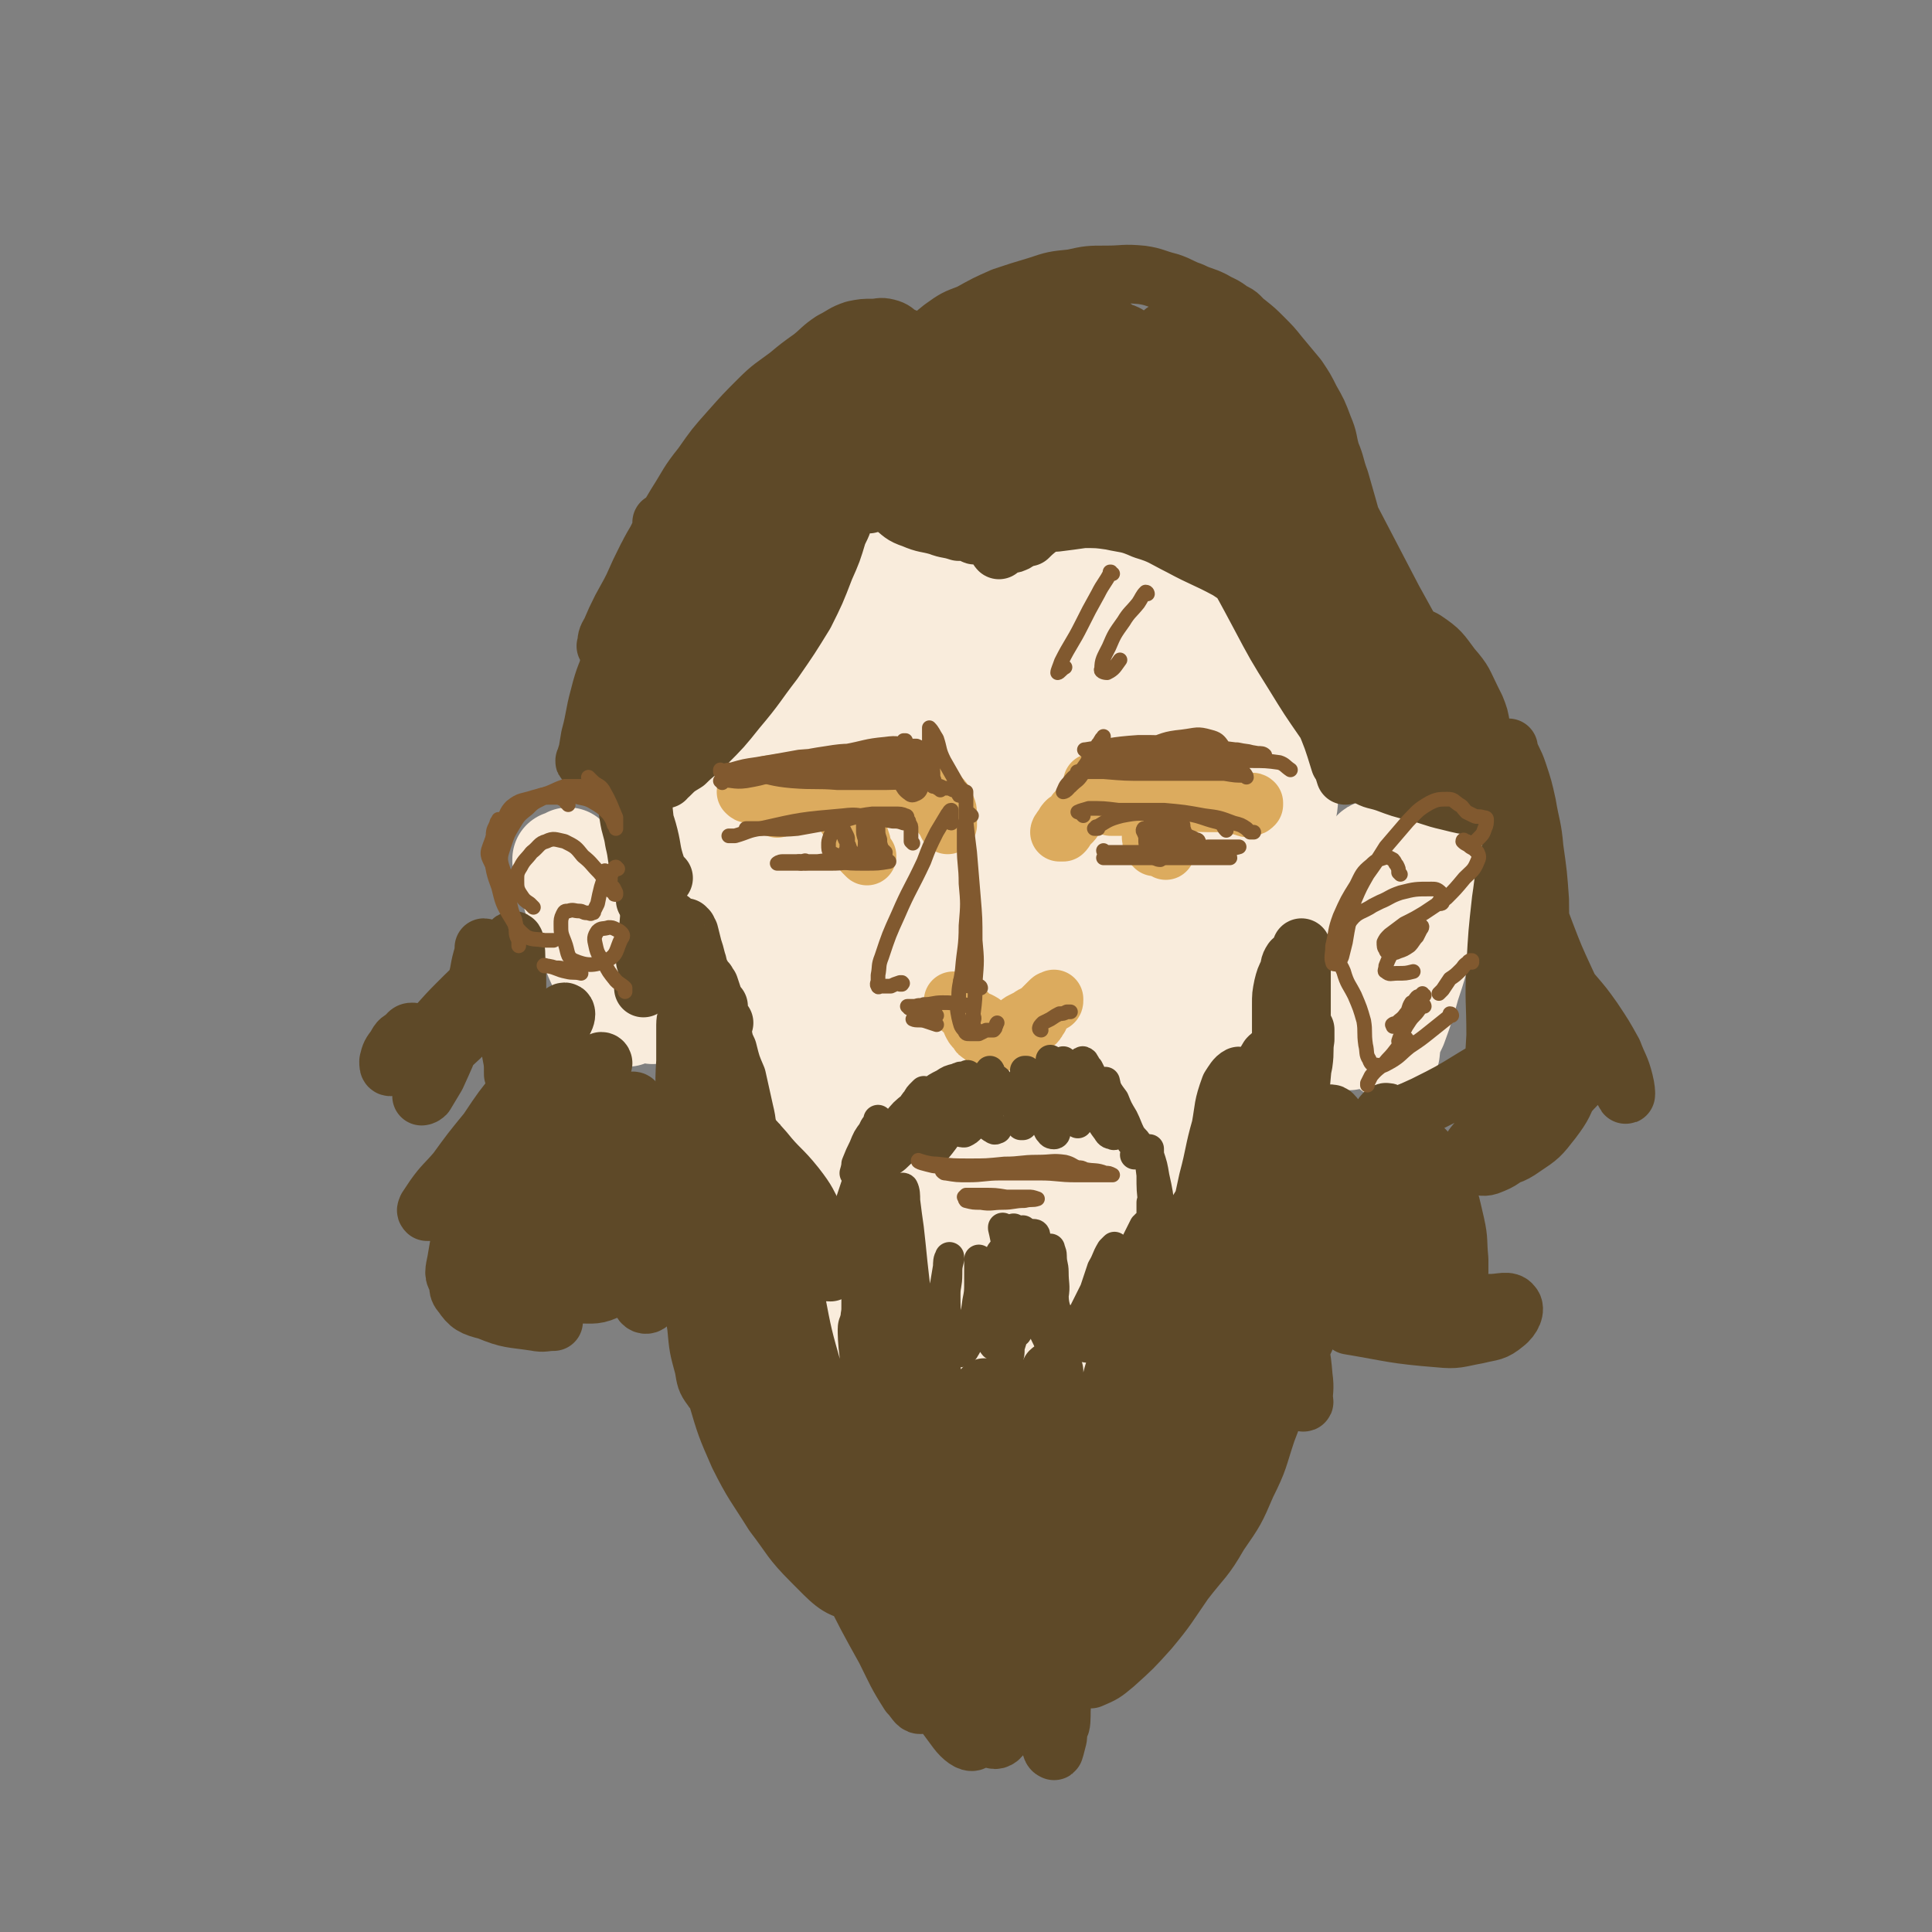 <svg viewBox='0 0 1054 1054' version='1.1' xmlns='http://www.w3.org/2000/svg' xmlns:xlink='http://www.w3.org/1999/xlink'><rect x="0" y="0" width="1054" height="1054" fill="#808080" stroke="none"/><g fill='none' stroke='rgb(249,236,220)' stroke-width='53' stroke-linecap='round' stroke-linejoin='round'><path d='M439,338c0,0 -1,-1 -1,-1 0,0 0,0 0,0 2,-1 2,-1 3,-3 1,-1 2,-3 2,-2 0,1 -1,3 -2,6 -3,6 -3,6 -7,12 -6,10 -6,10 -14,19 -9,13 -9,13 -19,25 -9,11 -9,10 -17,21 -6,7 -6,7 -10,13 -2,2 -3,4 -3,4 0,0 2,-3 4,-5 13,-20 13,-21 26,-40 9,-13 9,-13 19,-25 9,-12 9,-12 18,-24 7,-7 7,-7 14,-14 4,-4 4,-3 7,-6 0,-1 1,-1 1,-1 -2,4 -3,5 -5,9 -5,7 -6,7 -11,14 -7,10 -7,10 -15,19 -9,12 -10,12 -20,24 -9,11 -9,11 -18,22 -6,7 -6,7 -11,15 -2,3 -3,4 -3,7 0,0 2,0 2,0 6,-6 5,-6 10,-13 8,-9 8,-10 15,-20 9,-12 9,-12 17,-24 9,-11 8,-11 17,-23 6,-8 6,-9 12,-17 4,-6 4,-6 9,-12 1,-3 2,-3 3,-5 0,-1 0,-2 0,-3 0,-1 -1,0 -1,-1 -1,-1 -1,-1 -2,-2 0,0 0,-1 0,-1 2,0 3,-1 5,0 7,3 7,4 13,8 11,8 11,9 23,16 12,7 13,8 27,13 9,3 10,1 20,3 6,1 6,1 12,2 2,1 3,1 4,1 0,0 -2,0 -3,0 -1,-1 -1,-1 -2,-2 -4,-2 -4,-2 -8,-4 -2,0 -2,0 -3,-1 -9,-4 -9,-4 -18,-8 -13,-5 -13,-6 -25,-11 -9,-3 -9,-5 -18,-7 -10,-2 -11,-3 -22,-2 -4,1 -4,3 -7,6 -2,1 -2,2 -1,3 2,2 4,1 8,2 8,2 8,1 17,3 12,2 12,2 24,4 13,2 13,3 25,4 10,1 11,2 21,2 7,0 7,0 14,-2 6,-3 6,-3 11,-8 6,-4 6,-5 10,-10 5,-5 4,-5 8,-10 3,-2 2,-2 5,-5 1,-1 2,-1 3,-2 0,0 0,1 0,1 -1,2 -1,3 -3,5 -3,3 -3,3 -6,7 -3,4 -4,4 -6,9 -3,8 -4,9 -5,17 0,2 2,3 4,3 4,0 5,0 10,-2 6,-4 6,-4 13,-8 6,-4 6,-4 12,-9 5,-3 4,-3 9,-6 1,-1 2,-2 3,-1 0,0 0,2 -2,4 -3,4 -3,4 -8,6 -8,5 -8,5 -17,8 -11,5 -11,5 -23,9 -15,5 -15,4 -30,8 -18,5 -18,4 -35,10 -21,6 -21,7 -42,14 -18,6 -17,7 -35,14 -13,5 -13,4 -26,8 -8,3 -8,3 -15,5 -2,0 -5,1 -4,0 9,-1 12,-1 23,-4 11,-4 11,-5 22,-10 13,-6 13,-6 26,-13 14,-7 14,-7 27,-15 10,-7 10,-7 21,-14 7,-4 7,-4 14,-7 1,-1 3,-2 3,-1 -2,2 -4,3 -8,6 -9,7 -9,7 -19,13 -14,9 -14,9 -28,18 -15,11 -15,10 -29,22 -14,11 -14,11 -26,23 -10,10 -11,10 -20,21 -3,3 -6,6 -5,8 1,1 5,0 9,-2 12,-5 12,-5 23,-12 15,-10 15,-10 29,-20 16,-11 16,-11 32,-22 16,-10 16,-10 32,-21 12,-8 12,-8 25,-16 8,-6 8,-6 17,-11 3,-2 6,-4 6,-3 1,0 -2,2 -5,4 -10,9 -10,9 -22,17 -13,10 -13,9 -26,19 -12,8 -12,8 -23,16 -4,2 -4,2 -7,5 -10,7 -10,7 -19,15 -2,2 -2,2 -5,5 -6,6 -7,6 -11,13 -2,3 -2,5 1,6 6,3 8,3 16,2 15,-1 15,-1 31,-4 19,-4 19,-3 38,-8 19,-5 19,-5 38,-11 28,-10 29,-10 57,-22 6,-2 6,-3 11,-8 1,-1 2,-2 1,-4 -1,-1 -3,-1 -6,-2 -6,-1 -6,0 -11,-2 -8,-4 -9,-3 -16,-8 -7,-5 -7,-6 -12,-12 -5,-6 -5,-6 -7,-13 -2,-4 -3,-5 -1,-9 0,-2 3,-3 5,-2 5,3 6,4 10,9 8,9 8,9 15,19 8,11 8,11 14,22 5,10 5,11 10,21 3,6 3,6 6,13 1,1 1,2 2,3 0,0 0,-2 0,-3 -1,-6 -1,-6 -3,-13 -4,-9 -4,-9 -8,-19 -5,-12 -5,-12 -10,-25 -6,-14 -6,-14 -12,-29 -4,-12 -4,-12 -8,-24 -2,-4 -2,-8 -4,-8 -2,-1 -5,4 -4,8 7,25 7,27 20,51 13,24 15,24 32,44 4,5 5,6 11,7 4,0 8,0 8,-4 0,-14 -2,-16 -7,-31 -4,-13 -4,-13 -10,-26 -12,-24 -12,-23 -24,-46 -3,-5 -7,-10 -6,-9 1,1 5,6 9,13 19,35 18,35 35,70 7,15 7,15 13,31 5,10 11,18 8,21 -4,3 -12,-3 -22,-9 -12,-7 -10,-9 -23,-16 -31,-15 -31,-19 -64,-28 -14,-3 -17,-3 -29,3 -17,8 -26,12 -31,25 -3,8 6,13 15,17 7,3 9,0 18,-1 35,-5 36,-3 70,-13 18,-5 18,-7 34,-16 2,-1 3,-4 2,-5 -3,-2 -5,-2 -10,-2 -10,1 -11,2 -21,5 -17,4 -17,5 -33,10 -14,4 -14,4 -27,8 -5,1 -5,1 -9,3 -14,4 -14,4 -28,9 -10,4 -10,3 -20,7 -3,2 -5,3 -6,6 0,2 2,3 5,4 6,3 7,3 14,3 8,0 9,0 17,-2 8,-2 8,-3 16,-7 4,-3 6,-3 8,-8 2,-3 1,-4 -2,-7 -5,-4 -6,-5 -14,-7 -11,-3 -11,-2 -23,-3 -15,-1 -16,-1 -31,0 -17,0 -17,0 -33,2 -13,1 -13,1 -25,3 -8,2 -9,1 -15,5 -4,3 -5,4 -5,8 -1,5 0,6 3,11 5,9 6,8 12,16 8,10 8,10 15,21 6,9 7,8 12,18 3,4 2,4 4,9 1,1 1,2 1,3 -1,0 -2,-1 -4,-2 -4,-3 -4,-3 -8,-8 -6,-7 -5,-8 -11,-15 -7,-11 -7,-11 -14,-21 -9,-10 -9,-10 -18,-20 -6,-6 -6,-7 -13,-11 -2,-2 -4,-3 -6,-2 -2,2 -2,5 -2,9 1,9 1,9 3,18 5,15 5,15 12,30 7,14 7,14 16,28 5,9 5,9 11,17 2,4 2,4 5,8 0,1 0,2 0,2 1,-1 1,-2 0,-3 -2,-6 -2,-6 -5,-11 -4,-10 -3,-11 -8,-20 -7,-13 -7,-13 -14,-25 -6,-12 -6,-12 -12,-23 -4,-8 -3,-8 -7,-16 -1,-3 -1,-3 -2,-5 0,-1 -1,-1 -1,0 2,6 2,6 4,13 4,14 4,14 9,28 8,22 8,22 15,44 9,23 9,23 17,45 5,11 5,11 9,22 1,3 2,7 1,6 -5,-10 -7,-14 -14,-28 -6,-11 -6,-10 -12,-21 -2,-4 -3,-3 -5,-8 -7,-13 -7,-13 -14,-26 -3,-5 -3,-5 -5,-10 -7,-18 -8,-18 -14,-37 -3,-11 -1,-11 -2,-23 -1,-4 -1,-5 -1,-7 1,-1 2,1 2,2 4,8 3,8 6,16 6,16 6,16 12,32 7,21 7,21 15,41 6,16 6,16 13,32 4,12 3,12 8,24 2,5 2,8 5,9 3,1 5,-2 7,-6 7,-11 6,-12 11,-25 8,-20 8,-20 14,-40 7,-25 4,-26 12,-50 7,-20 7,-20 16,-38 5,-10 6,-11 13,-19 2,-2 5,-3 6,-2 2,4 2,7 1,14 -2,15 -3,15 -6,30 -5,22 -5,22 -11,44 -7,22 -8,22 -15,44 -5,15 -6,15 -11,31 -1,6 -3,10 -2,12 1,1 5,-3 8,-7 10,-11 9,-11 18,-23 13,-18 14,-18 26,-36 13,-21 12,-21 24,-43 11,-19 10,-19 20,-39 6,-12 6,-12 12,-24 1,-2 3,-5 2,-4 -4,4 -6,7 -12,15 -10,16 -11,15 -19,32 -12,24 -11,24 -22,49 -11,27 -12,27 -22,54 -7,19 -8,19 -12,39 -1,6 -2,12 2,13 4,1 8,-4 14,-10 13,-14 13,-15 24,-31 14,-20 14,-20 27,-42 13,-22 12,-22 25,-44 12,-20 12,-20 24,-39 7,-11 8,-11 15,-22 2,-3 4,-7 4,-6 0,2 -2,7 -5,13 -9,17 -9,16 -18,33 -12,23 -11,24 -24,47 -12,24 -13,24 -26,47 -10,17 -10,17 -20,33 -3,5 -7,8 -6,10 0,1 3,-1 6,-3 10,-9 10,-9 20,-19 15,-15 15,-15 29,-31 16,-18 17,-18 32,-38 15,-19 15,-19 27,-40 11,-16 10,-16 19,-34 5,-9 7,-15 8,-19 0,-2 -2,4 -4,8 -16,28 -16,28 -31,56 -3,5 -3,6 -6,11 -11,25 -11,24 -22,49 -8,20 -9,20 -16,40 -4,11 -4,11 -6,22 -1,3 -1,7 1,7 3,0 5,-2 9,-6 8,-9 8,-10 15,-20 10,-15 10,-15 19,-31 9,-17 9,-17 17,-35 8,-16 7,-17 15,-33 5,-10 6,-10 12,-20 2,-2 3,-4 4,-5 0,0 -1,2 -2,3 -3,9 -4,9 -6,17 -4,14 -4,14 -7,28 -5,17 -4,17 -9,33 -5,15 -5,15 -11,30 -3,10 -4,10 -7,21 -1,2 -2,5 -2,5 1,-1 3,-4 5,-7 5,-10 5,-10 10,-20 7,-15 7,-15 13,-31 7,-20 6,-20 12,-40 6,-19 5,-19 12,-38 4,-11 4,-11 10,-22 1,-2 3,-5 3,-4 1,2 0,5 -1,11 -3,14 -4,14 -8,29 -5,19 -5,19 -12,37 -7,17 -7,17 -16,33 -7,13 -7,14 -16,25 -8,10 -8,11 -17,18 -9,7 -9,7 -19,10 -11,4 -11,3 -22,4 -13,0 -13,0 -27,-1 -14,-1 -14,-1 -29,-4 -17,-2 -16,-3 -33,-6 -13,-2 -13,-3 -26,-4 -8,0 -8,-1 -16,1 -4,0 -5,1 -8,3 -1,1 -2,3 -1,4 4,3 5,3 11,5 13,3 13,3 26,4 19,2 20,3 39,2 18,-1 18,-2 36,-6 16,-3 16,-4 32,-8 10,-2 10,-2 20,-3 9,-1 10,-2 18,0 2,0 2,2 1,3 -3,3 -5,3 -11,5 -13,2 -14,1 -27,3 -20,2 -20,2 -40,4 -21,3 -22,2 -43,7 -19,4 -19,4 -38,9 -4,2 -4,2 -7,3 -10,4 -10,4 -20,8 -2,0 -5,1 -4,1 2,1 5,0 10,1 13,0 13,0 26,1 17,1 17,2 34,3 14,1 14,2 29,2 8,1 9,1 17,-1 3,0 5,-1 6,-3 1,-1 1,-3 -1,-4 -4,-4 -5,-4 -11,-6 -9,-4 -9,-4 -19,-5 -14,-3 -14,-3 -29,-5 -14,-1 -14,-1 -28,-1 -9,1 -9,1 -19,3 -3,1 -6,0 -7,2 -1,2 1,4 3,6 6,8 6,8 14,15 22,17 22,19 46,33 9,5 10,4 20,6 6,2 6,1 12,1 1,0 2,0 2,-1 0,-2 -1,-3 -3,-6 -4,-5 -4,-4 -8,-9 -4,-6 -5,-6 -7,-12 -2,-4 -2,-5 -1,-10 0,-4 0,-4 2,-7 1,-4 1,-4 4,-8 2,-3 2,-4 4,-5 2,0 3,1 3,3 2,9 1,10 2,19 0,15 1,15 1,30 -1,17 0,17 -3,33 -2,13 -3,13 -7,26 -2,6 -2,7 -5,12 0,0 0,-1 0,-1 3,-6 3,-6 7,-11 7,-8 7,-8 15,-14 10,-8 10,-8 20,-15 9,-6 9,-6 18,-13 7,-6 7,-6 13,-13 3,-4 5,-6 4,-9 -1,-4 -3,-5 -8,-6 -10,-2 -11,-2 -22,0 -16,2 -16,3 -32,9 -17,6 -17,7 -33,15 -14,8 -14,8 -27,17 -10,7 -10,7 -18,16 -3,3 -5,5 -4,9 1,5 3,6 8,8 9,3 10,3 20,3 13,-1 13,-1 26,-4 13,-3 13,-3 25,-8 11,-4 11,-5 20,-11 7,-4 7,-5 12,-11 3,-2 4,-3 3,-6 0,-3 -1,-4 -4,-5 -6,-5 -7,-4 -13,-7 -9,-5 -10,-5 -19,-9 -8,-5 -8,-6 -17,-9 -6,-2 -8,-3 -13,-1 -5,3 -5,5 -6,11 -2,9 0,9 1,18 0,3 0,3 1,6 4,8 3,8 8,16 6,9 7,8 14,16 1,2 1,2 3,3 7,2 8,4 15,2 8,-1 9,-3 15,-9 9,-8 8,-8 14,-19 7,-12 7,-12 12,-25 5,-16 4,-17 7,-34 4,-18 3,-18 5,-37 2,-15 1,-15 3,-30 0,-5 1,-10 2,-10 1,0 1,5 1,9 0,14 1,14 0,28 -1,17 -1,17 -5,33 -3,17 -3,17 -8,32 -3,11 -4,11 -7,21 -1,6 -2,6 -1,11 0,3 1,5 4,5 4,0 5,0 9,-3 6,-6 6,-7 10,-16 8,-14 8,-15 12,-30 6,-21 6,-21 10,-42 4,-19 4,-19 6,-38 2,-11 3,-13 2,-21 0,-2 -3,-2 -4,0 -5,10 -4,12 -7,24 -4,18 -4,18 -7,37 -5,22 -4,22 -9,44 -4,22 -4,22 -10,44 -4,14 -4,14 -9,28 -1,4 -1,6 -3,8 -1,1 -2,-1 -2,-2 -1,-7 -1,-7 0,-14 2,-11 3,-11 7,-21 3,-11 3,-11 7,-22 3,-9 3,-9 6,-19 1,-6 1,-6 2,-12 1,-1 0,-3 1,-2 2,2 2,4 4,9 4,11 5,11 7,22 3,10 3,10 3,20 0,7 1,8 -1,14 -2,4 -3,4 -7,5 -6,2 -7,0 -14,0 -10,-1 -10,-1 -20,-3 -12,-1 -12,-1 -24,-3 -11,-1 -11,-2 -22,-4 -6,0 -6,0 -12,0 -2,0 -3,0 -3,1 0,1 1,2 3,3 5,3 5,4 12,6 8,1 9,2 16,0 9,-1 9,-2 16,-7 6,-5 6,-5 10,-11 4,-4 3,-4 6,-9 1,-2 2,-3 1,-4 -4,-2 -5,-2 -10,-2 -9,-1 -9,0 -18,0 -9,-1 -9,0 -18,-3 -9,-2 -9,-2 -16,-7 -9,-6 -7,-8 -15,-15 '/><path d='M316,508c-1,-1 -1,-1 -1,-1 0,-1 0,0 1,0 2,0 2,0 4,0 '/><path d='M328,509c0,0 -1,-1 -1,-1 -4,-3 -4,-2 -7,-5 -4,-3 -4,-3 -6,-8 -2,-4 -2,-4 -3,-9 0,-2 -1,-5 1,-5 1,-1 3,0 5,3 7,8 7,8 13,18 7,11 6,11 12,24 5,9 5,9 10,18 2,5 2,5 4,9 0,1 0,1 0,1 -1,-4 0,-5 -2,-9 -3,-8 -3,-8 -7,-16 -4,-9 -4,-10 -10,-19 -6,-11 -7,-11 -14,-22 -6,-8 -6,-8 -10,-17 -2,-2 -2,-3 -3,-4 0,0 0,1 0,2 1,9 0,9 2,18 3,13 3,13 8,26 4,12 5,12 10,24 4,8 4,8 8,14 2,3 2,3 4,4 0,1 1,0 1,0 0,-5 0,-6 -1,-12 -2,-8 -3,-8 -6,-17 -6,-12 -6,-12 -12,-24 -7,-13 -7,-12 -14,-24 -2,-5 -2,-6 -4,-9 0,-1 0,1 0,1 4,7 5,7 10,14 8,12 8,12 17,23 3,4 3,4 6,7 '/><path d='M729,524c0,0 -1,0 -1,-1 0,0 1,0 1,-1 1,-5 1,-5 2,-10 1,-2 2,-2 2,-3 3,-7 3,-7 6,-15 4,-13 4,-13 8,-27 1,-2 1,-4 2,-4 0,0 -1,1 -1,2 -1,4 -1,4 -2,8 -1,9 -1,9 -1,17 -1,11 -1,11 -2,22 0,12 0,12 -1,23 0,6 -1,6 -1,11 0,1 0,1 0,1 0,-1 0,-2 0,-3 2,-6 2,-5 4,-11 3,-8 3,-8 6,-16 4,-11 4,-11 6,-21 3,-10 3,-10 5,-21 1,-7 1,-7 2,-15 0,-1 0,-4 0,-3 -2,2 -3,4 -4,9 -3,11 -3,11 -6,22 -3,15 -3,15 -6,31 -4,15 -4,15 -7,31 -2,8 -3,8 -5,16 0,1 0,3 0,2 1,-4 1,-5 3,-11 3,-10 4,-10 8,-20 5,-13 5,-13 9,-26 5,-13 5,-13 9,-27 3,-9 2,-10 5,-19 1,-4 2,-6 2,-8 1,0 1,2 0,4 -1,8 -1,8 -2,16 -2,14 -2,14 -4,27 -1,17 0,17 -2,34 -2,12 -3,12 -5,25 0,2 -1,6 0,5 1,-1 2,-4 4,-8 4,-11 4,-11 7,-22 4,-12 4,-12 7,-25 2,-13 2,-13 3,-26 2,-10 1,-10 2,-21 0,-4 1,-7 0,-8 0,0 -1,3 -2,6 -3,10 -2,10 -5,21 -6,28 -7,28 -13,55 -2,9 -1,10 -2,19 -1,7 0,7 -1,15 '/></g>
<g fill='none' stroke='rgb(220,171,94)' stroke-width='32' stroke-linecap='round' stroke-linejoin='round'><path d='M597,428c-1,0 -1,-1 -1,-1 0,0 0,0 0,1 0,0 0,0 0,1 -1,2 0,2 -1,4 -2,4 -3,3 -5,7 -3,4 -2,4 -5,8 -2,2 -2,2 -4,4 0,1 0,1 -1,2 -1,0 -1,0 -2,0 0,0 0,-1 1,-1 0,-1 0,-1 1,-2 1,-2 1,-2 2,-3 2,-1 2,-1 3,-2 1,0 1,-1 1,-1 1,-1 1,-1 1,-2 1,0 1,-1 1,-1 1,-1 2,-1 3,-2 1,-1 1,-1 3,-2 2,-1 2,-1 3,-2 1,0 1,0 1,0 '/><path d='M600,432c0,-1 -1,-1 -1,-1 0,0 0,0 1,0 2,0 2,0 5,-1 5,0 5,0 10,-1 7,0 7,-1 14,-2 6,0 6,0 11,0 4,0 4,0 8,0 2,1 2,1 4,2 2,1 2,1 4,1 2,1 2,1 3,2 3,0 3,0 6,0 2,0 2,0 3,0 1,0 1,0 2,0 0,0 1,0 0,0 0,0 0,0 -1,0 -1,0 -1,0 -1,0 -2,0 -2,0 -4,0 -2,0 -2,0 -4,0 -1,0 -1,0 -2,0 -2,0 -2,0 -5,0 -1,0 -1,0 -2,0 -6,1 -6,1 -11,1 -6,1 -6,1 -12,2 -6,1 -6,1 -12,2 -3,1 -3,1 -6,2 -1,0 -2,0 -3,1 0,0 0,0 -1,0 0,0 0,0 0,0 0,0 0,0 1,0 2,0 2,0 4,0 5,-1 5,0 9,-1 8,-1 8,-1 15,-1 8,-1 8,-1 17,-1 6,-1 6,-1 13,-1 3,0 3,0 7,1 2,1 2,1 4,2 2,1 1,1 3,1 1,1 2,1 3,0 1,0 1,0 2,-1 0,-1 0,-1 0,-1 -1,-1 -1,0 -2,0 -3,-1 -3,0 -6,0 -4,0 -4,0 -9,0 -13,0 -13,0 -27,-1 -8,0 -8,0 -16,0 -7,0 -7,0 -14,0 -5,0 -5,-1 -10,0 -3,1 -3,2 -6,3 '/><path d='M508,434c0,0 0,-1 -1,-1 0,0 0,0 0,0 -1,-2 -1,-4 -2,-6 0,0 1,1 2,2 3,3 3,3 6,6 2,2 2,2 3,5 1,2 1,2 1,5 0,1 0,1 0,3 0,1 0,1 0,2 0,0 0,0 0,0 0,0 0,0 0,0 0,0 0,0 0,0 0,0 0,0 0,-1 0,-1 -1,-1 -1,-1 -1,-2 -1,-2 -2,-3 -1,-2 -1,-2 -3,-4 -1,-2 -1,-2 -2,-4 -3,-2 -3,-2 -6,-4 -1,-1 -1,-1 -3,-2 -1,0 -1,0 -2,-1 -1,0 -1,0 -2,-1 -2,0 -2,0 -4,0 -2,-1 -2,-1 -4,-1 -3,0 -3,0 -6,0 -3,-1 -3,-1 -6,-1 -3,-1 -3,-1 -6,-1 -4,0 -4,0 -8,0 -5,0 -5,0 -9,0 -5,1 -5,1 -9,1 -4,0 -4,0 -7,0 -4,0 -4,0 -8,0 -3,0 -3,0 -7,1 -3,0 -3,0 -5,1 -2,0 -2,0 -5,1 -1,1 -1,1 -3,1 -1,1 -1,1 -2,1 0,0 0,0 0,0 0,0 0,0 0,0 1,1 1,1 2,1 4,1 4,0 9,0 5,0 5,0 11,0 6,0 6,-1 12,0 5,0 5,0 11,0 5,0 5,0 11,0 5,0 5,0 11,-1 3,0 3,0 7,0 2,0 2,0 5,0 1,1 1,1 1,1 1,0 1,1 1,1 0,0 0,0 -1,0 -1,0 -1,0 -3,-1 -3,0 -3,0 -6,0 -5,-1 -5,0 -10,0 -7,0 -7,0 -14,0 -8,0 -8,-1 -15,-1 -5,0 -5,-1 -10,1 -3,1 -3,2 -5,5 -1,1 0,1 0,3 '/><path d='M534,558c0,0 -1,-1 -1,-1 0,0 0,0 0,0 0,0 0,0 0,0 0,0 0,0 1,0 2,1 2,1 3,2 3,2 3,2 5,3 1,2 1,2 3,3 1,1 1,1 2,2 1,0 1,0 3,1 1,0 2,0 3,-1 2,-1 2,-1 4,-3 1,-1 1,-1 2,-3 2,-2 2,-2 3,-3 2,-1 2,-1 3,-3 1,-1 1,-1 2,-2 0,0 0,0 1,-1 0,0 0,0 0,0 0,0 0,0 0,0 0,0 0,0 0,1 -1,1 -1,1 -1,2 -1,1 -1,2 -2,3 -1,1 -2,0 -3,1 -2,1 -2,1 -4,2 -2,1 -2,1 -4,1 -3,1 -3,1 -5,2 -2,1 -2,1 -4,2 -1,1 -1,1 -2,2 -1,0 -1,0 -2,0 0,0 0,0 -1,-1 -2,0 -2,-1 -3,-1 -1,-1 -1,-1 -2,-2 -1,0 -1,0 -1,-1 -1,-1 -1,-1 -2,-2 -1,-1 -1,-1 -2,-3 0,-2 0,-2 -2,-4 -1,-2 -2,-2 -4,-4 -1,-1 -1,-1 -2,-2 -1,0 -1,0 -1,0 0,-1 0,-1 -1,-2 0,0 0,0 0,0 0,0 0,0 0,0 0,0 0,0 0,0 2,2 2,1 4,3 1,1 1,1 2,2 1,1 1,1 2,2 2,3 2,4 5,7 1,2 1,2 4,4 1,2 1,2 3,3 1,1 1,1 2,1 1,0 1,0 2,-1 1,0 1,0 3,-1 1,0 1,0 2,0 1,0 0,-1 1,-1 1,-1 0,-2 1,-3 2,-1 2,-1 4,-2 1,-2 1,-2 3,-3 2,-1 2,-1 4,-2 1,-1 1,-1 2,-1 1,-1 1,-1 3,-2 1,-1 1,-1 2,-2 1,-1 1,-1 2,-2 1,-1 1,-1 2,-2 1,-1 1,0 2,-1 0,0 0,0 0,0 0,0 0,1 0,1 0,1 -1,1 -1,1 0,0 0,0 0,0 '/><path d='M464,447c0,0 -1,-1 -1,-1 0,0 1,0 0,0 0,0 0,0 -1,0 0,0 0,0 0,0 0,0 0,0 1,0 0,-1 0,-1 0,-1 0,0 0,0 0,0 1,1 1,1 2,2 0,2 0,2 0,4 0,2 0,2 0,4 0,2 0,2 1,4 0,0 0,0 0,0 0,0 0,0 0,0 0,0 0,0 0,0 1,-2 1,-2 0,-3 0,-2 0,-2 0,-4 0,-2 0,-2 0,-4 0,-1 0,-1 0,-3 0,-1 0,-1 0,-1 0,2 0,2 0,4 1,3 1,3 2,6 1,3 1,3 2,6 0,2 0,2 1,5 1,1 1,1 2,2 '/><path d='M637,444c-1,0 -1,-1 -1,-1 -1,0 0,0 0,0 0,1 -1,1 -1,1 0,1 0,1 0,2 -1,3 -1,3 0,6 0,3 0,3 0,5 0,2 1,2 1,4 0,1 0,1 0,2 0,0 0,1 0,1 0,0 0,0 0,-1 0,-1 0,-1 0,-2 0,-3 0,-3 -1,-6 -1,-2 -1,-2 -2,-5 -1,-1 -1,-2 -2,-3 -1,-1 -1,-1 -2,-2 0,0 0,0 0,0 -1,1 -1,1 -1,3 0,1 0,1 0,3 0,2 0,2 0,4 0,3 0,3 1,5 1,1 1,1 2,1 0,1 0,1 0,1 1,0 1,0 1,0 0,0 0,0 0,0 0,-1 0,-1 0,-2 0,-1 0,-1 0,-3 -1,-2 -1,-2 -1,-4 -1,-2 -1,-2 -2,-4 0,-1 0,-1 -1,-1 0,0 0,0 0,1 0,3 0,3 0,5 0,2 0,2 1,5 0,1 0,1 0,2 1,0 1,0 1,1 '/></g>
<g fill='none' stroke='rgb(94,73,40)' stroke-width='16' stroke-linecap='round' stroke-linejoin='round'><path d='M524,593c-1,0 -1,-1 -1,-1 0,0 0,0 1,0 1,-1 1,-2 2,-2 1,-1 1,-1 2,-1 0,0 0,0 0,0 0,0 -1,0 0,0 0,-1 0,-1 0,-1 0,0 0,0 0,-1 0,0 0,0 0,0 0,-1 0,-1 -1,0 -3,0 -3,0 -5,1 -4,1 -4,1 -7,3 -4,2 -4,2 -8,5 -4,3 -4,3 -9,7 -5,4 -5,4 -9,9 -3,4 -3,4 -5,8 -1,1 -1,2 -1,3 0,0 1,1 1,1 2,-1 3,-1 4,-2 2,-3 2,-3 3,-6 2,-5 2,-5 5,-9 2,-3 1,-4 4,-7 1,-2 1,-2 3,-4 0,0 1,-1 1,-1 0,1 0,1 -1,2 -1,4 -2,4 -3,6 -3,5 -4,4 -6,8 -3,6 -3,6 -5,12 -2,4 -3,4 -4,9 0,1 1,2 2,1 3,-2 3,-3 7,-6 5,-7 5,-7 10,-14 6,-6 5,-7 11,-13 4,-5 5,-5 10,-9 1,-1 2,-3 3,-2 1,0 1,2 0,4 -2,4 -3,4 -6,8 -3,4 -3,4 -7,8 -3,4 -3,4 -5,9 -2,3 -2,3 -4,7 -1,3 -1,4 -1,5 1,1 2,0 3,0 4,-4 4,-4 7,-8 5,-7 5,-7 10,-14 5,-6 5,-6 9,-13 2,-4 2,-4 5,-9 0,-1 1,-2 1,-2 1,1 0,3 -1,5 -2,4 -2,4 -5,8 -3,5 -3,5 -5,9 -2,4 -3,4 -4,8 -1,2 -2,2 -1,3 0,1 1,1 2,1 2,-1 2,-1 4,-3 2,-3 1,-4 3,-7 5,-9 4,-9 9,-17 0,-1 1,-3 2,-2 0,1 -1,2 -1,5 -1,1 -1,1 -1,2 -1,3 -1,3 -2,6 0,4 0,4 -1,9 0,1 0,1 0,2 1,2 1,2 3,3 1,1 1,0 2,0 '/><path d='M560,588c0,0 -1,-1 -1,-1 -1,1 -1,2 -2,3 -1,3 -1,3 -2,5 -1,3 -1,3 -1,6 0,2 1,2 1,5 1,2 1,2 1,4 1,2 1,2 1,4 0,0 0,0 1,0 0,0 0,-1 1,-2 1,-4 1,-4 1,-7 0,-5 0,-5 0,-9 0,-4 0,-4 0,-8 -1,-2 -1,-2 -1,-4 0,0 0,0 1,0 0,1 0,2 1,4 1,3 1,3 2,6 2,3 2,3 4,7 1,4 0,4 2,8 1,4 1,4 3,8 1,1 1,2 3,2 0,0 1,0 1,-1 1,-3 1,-3 1,-6 0,-4 0,-4 0,-8 0,-5 0,-5 0,-10 -1,-6 -1,-6 -2,-11 -1,-3 -1,-4 -2,-5 0,0 0,1 0,2 1,4 0,4 1,8 2,4 3,4 5,8 3,4 3,4 5,8 1,3 1,3 2,6 1,2 1,2 2,3 0,0 0,0 0,0 0,-3 0,-3 0,-6 0,-4 0,-4 -1,-8 -1,-4 -1,-4 -3,-9 -2,-6 -2,-8 -4,-11 0,-1 1,2 1,3 2,4 2,4 5,8 3,4 3,4 6,9 3,5 3,5 7,10 2,4 2,4 5,8 1,2 2,2 3,2 1,1 1,0 1,0 0,-3 0,-4 -1,-7 -1,-4 -1,-4 -3,-7 -2,-6 -2,-6 -4,-11 -3,-5 -3,-5 -6,-11 -2,-2 -2,-4 -3,-4 -1,-1 -1,1 0,3 2,6 3,6 6,11 4,6 4,5 9,11 3,5 3,5 6,10 2,3 2,3 4,6 0,1 0,1 1,3 0,0 0,0 0,0 -1,-2 -1,-2 -2,-4 -2,-4 -2,-4 -4,-8 -3,-5 -3,-5 -5,-10 -2,-5 -2,-7 -3,-11 -1,0 0,1 0,2 2,4 2,4 5,8 2,5 2,5 5,10 2,4 2,5 4,9 2,3 2,2 4,5 1,1 0,1 1,3 0,0 1,0 1,0 -2,2 -2,2 -4,3 '/><path d='M480,612c0,0 -1,-1 -1,-1 0,0 0,0 0,1 -1,2 -2,2 -3,5 -3,4 -3,4 -5,9 -2,4 -2,4 -4,9 0,2 -1,5 -1,5 1,0 1,-3 3,-7 2,-3 2,-3 4,-7 2,-4 2,-4 3,-8 2,-3 2,-3 3,-6 0,-1 0,-2 0,-1 0,1 0,2 0,5 -2,4 -2,4 -4,8 -2,5 -2,5 -4,10 -2,6 -2,6 -4,12 -2,6 -2,6 -4,12 -1,4 -1,4 -1,8 0,0 0,0 0,1 0,0 0,0 0,0 2,-3 2,-3 4,-5 1,-3 1,-4 2,-7 0,-1 1,-1 1,-2 2,-5 2,-5 3,-10 1,-3 0,-4 1,-7 0,-2 0,-3 1,-4 0,0 0,1 0,2 0,5 0,5 0,9 0,8 0,8 0,15 -1,10 -1,10 -2,20 -2,10 -2,10 -4,20 -1,8 -1,8 -1,16 0,3 -1,4 0,6 0,0 1,-1 1,-2 2,-5 2,-5 2,-10 1,-8 1,-8 2,-16 2,-11 2,-11 3,-21 2,-12 1,-12 3,-23 1,-7 1,-7 2,-15 1,-2 1,-3 1,-4 0,0 0,1 0,2 0,5 -1,5 -1,11 -1,7 -1,7 -2,15 0,11 0,11 0,22 0,11 0,11 0,22 1,10 1,10 3,20 0,5 0,5 1,9 0,1 1,0 1,0 1,-6 1,-6 1,-11 1,-10 1,-10 1,-20 0,-12 0,-12 0,-23 -1,-9 -1,-9 -1,-18 -1,-9 -1,-9 -1,-19 0,-1 0,-3 0,-3 0,0 0,1 0,2 0,5 -1,5 -1,10 1,9 1,9 3,18 1,11 2,11 3,23 1,11 1,11 2,22 1,6 0,7 2,12 0,2 1,3 1,2 1,0 1,-2 1,-4 1,-7 0,-7 0,-14 0,-10 1,-10 0,-21 0,-11 -1,-11 -2,-22 0,-7 -1,-7 0,-14 0,-1 0,-3 1,-2 1,2 1,4 1,7 1,8 1,8 2,15 1,9 1,9 2,19 1,9 1,9 2,17 1,7 0,7 2,13 1,3 2,3 4,5 1,1 2,2 3,2 1,0 1,-1 2,-2 1,-4 1,-4 2,-8 1,-6 1,-6 2,-13 1,-6 1,-6 2,-12 0,-2 0,-4 1,-5 0,-1 0,0 0,1 -1,4 -1,4 -1,8 0,6 -1,6 -1,11 0,8 0,8 1,15 1,6 0,6 3,12 1,3 1,4 3,5 2,0 3,-1 4,-3 3,-5 2,-5 4,-11 1,-7 1,-7 2,-14 1,-5 1,-5 1,-11 0,-4 0,-4 0,-8 0,-1 0,-1 0,-3 0,0 0,-1 0,-1 0,1 0,2 0,4 1,5 0,5 1,10 0,7 1,7 2,14 1,6 1,6 2,12 1,4 1,4 3,7 0,0 1,1 1,0 1,-3 1,-4 1,-8 1,-7 1,-7 1,-15 1,-7 1,-7 1,-15 1,-5 1,-5 1,-11 0,-2 1,-2 0,-3 0,-1 0,-1 0,0 -2,2 -2,3 -2,6 -2,5 -2,5 -2,11 0,8 0,8 1,16 0,8 0,8 1,15 1,5 0,6 2,10 0,2 2,3 2,2 2,-2 2,-3 2,-7 2,-6 2,-7 2,-13 1,-8 1,-8 1,-16 0,-8 0,-8 -1,-15 0,-6 0,-6 0,-11 0,-4 0,-4 0,-8 0,-1 0,-2 0,-2 0,0 0,1 -1,2 0,5 0,5 0,10 1,15 1,15 2,30 1,7 0,7 1,13 0,1 0,2 0,2 1,-1 1,-3 1,-5 1,-6 0,-6 1,-13 0,-6 0,-6 1,-13 0,-4 0,-4 1,-8 0,-2 0,-2 0,-5 0,0 0,0 0,0 0,4 0,4 0,8 0,3 0,3 0,7 0,4 0,4 0,7 0,2 0,2 1,3 0,1 0,1 0,1 0,-1 0,-2 0,-3 -1,-3 -1,-3 -2,-7 -1,-4 -1,-4 -3,-9 -3,-6 -3,-5 -6,-11 -1,-4 -1,-5 -2,-9 0,-1 0,0 0,0 2,5 2,5 4,9 0,2 0,2 0,3 0,5 1,5 1,9 0,1 0,1 0,3 0,5 0,5 -1,10 -1,5 -1,5 -2,10 -1,2 -1,2 -1,3 0,1 0,1 -1,1 0,0 0,0 0,0 1,-2 1,-2 1,-5 2,-6 2,-6 4,-12 1,-6 2,-6 3,-13 1,-6 0,-6 1,-12 1,-2 1,-4 2,-5 0,0 0,1 0,2 1,4 1,4 1,8 0,6 0,6 0,11 0,4 0,4 0,8 0,4 0,4 1,7 '/><path d='M565,674c0,-1 -1,-1 -1,-1 0,0 0,0 0,0 0,2 -1,2 -1,3 -1,5 -1,6 -1,11 0,9 1,9 2,18 1,8 1,8 3,16 2,5 2,5 4,9 0,1 2,1 2,0 1,-4 1,-4 2,-9 0,-7 0,-7 0,-14 1,-6 0,-6 0,-13 0,-4 -1,-4 -1,-9 0,-2 -1,-3 -1,-4 0,0 0,1 0,1 0,4 0,4 1,8 0,7 0,7 1,13 0,7 0,8 2,14 2,6 3,5 6,10 '/><path d='M584,721c0,0 0,-1 -1,-1 0,0 1,0 1,0 0,1 -1,1 0,2 0,1 0,1 1,2 2,0 3,1 4,-1 2,-2 1,-3 2,-7 3,-6 3,-6 6,-12 2,-6 2,-6 4,-12 3,-5 2,-5 5,-10 1,-1 1,-1 2,-2 0,0 0,0 0,0 0,2 0,2 0,4 0,1 0,1 0,2 -1,4 -1,4 -2,8 -1,1 -1,1 -2,3 -3,7 -2,7 -5,14 -3,8 -3,8 -6,16 -1,4 -2,6 -1,8 0,1 2,0 3,-2 4,-6 4,-7 8,-14 5,-11 5,-11 10,-21 4,-7 4,-7 7,-14 1,-2 1,-1 2,-3 2,-5 2,-5 3,-11 1,-1 1,-2 0,-2 0,0 0,1 -1,1 -2,4 -2,4 -4,8 -2,5 -3,5 -4,11 -2,7 -2,7 -3,15 -1,9 0,9 -1,18 0,6 -1,7 1,12 0,1 2,1 3,0 3,-3 3,-4 5,-10 3,-8 3,-8 5,-17 2,-8 2,-8 3,-17 1,-8 0,-8 0,-16 1,-6 1,-6 0,-11 0,-3 0,-3 0,-5 0,0 -1,-1 -1,-1 0,1 0,1 0,2 0,3 0,3 0,6 0,5 0,5 0,11 0,5 0,5 0,11 0,3 0,3 0,6 0,0 0,0 0,0 0,-3 0,-4 0,-7 0,-6 0,-6 1,-12 0,-8 0,-8 0,-16 -1,-8 -1,-8 -1,-16 -1,-7 -1,-10 -1,-14 0,-1 0,1 0,3 2,6 2,6 3,12 2,9 2,9 3,19 1,11 1,11 2,23 0,9 0,9 1,19 0,4 0,8 0,8 1,1 1,-3 2,-6 '/></g>
<g fill='none' stroke='rgb(94,73,40)' stroke-width='32' stroke-linecap='round' stroke-linejoin='round'><path d='M395,558c0,0 -1,-1 -1,-1 0,0 0,1 0,1 0,3 0,3 0,5 1,5 1,6 3,10 2,8 2,8 5,15 2,9 2,9 4,18 2,8 1,8 3,17 1,5 1,5 3,10 0,4 0,4 1,7 0,1 0,2 1,2 0,1 0,0 0,0 -1,-3 0,-3 -1,-6 0,-4 0,-4 -1,-8 -2,-6 -3,-6 -5,-13 -3,-8 -2,-8 -5,-17 -3,-8 -3,-8 -6,-17 -1,-2 0,-2 -1,-4 -1,-6 -1,-6 -2,-11 -1,-6 0,-6 -1,-12 0,-2 0,-2 0,-4 0,0 0,0 0,0 0,0 0,-1 0,-1 0,0 0,1 0,1 0,0 0,0 -1,0 0,0 -1,0 -1,-1 -1,-2 -1,-3 -1,-5 -1,-3 -1,-3 -2,-6 -1,-1 -1,-2 -2,-3 -1,-1 -1,-1 -2,-2 0,-1 0,-1 -1,-2 0,0 0,0 -1,-1 0,-1 0,-1 -1,-2 0,-1 0,-1 0,-1 -1,0 -1,-1 -1,0 0,0 0,1 0,2 0,1 0,1 0,2 1,1 1,1 2,2 0,1 0,1 1,1 0,0 0,0 0,0 0,0 0,0 0,0 0,-2 0,-2 -1,-4 0,-3 0,-3 -1,-6 -1,-4 -1,-4 -2,-7 -1,-4 -1,-4 -2,-8 -1,-1 -1,-1 -1,-2 -1,0 -1,-1 -1,-1 0,3 0,3 0,6 -1,5 -1,5 -2,9 -1,3 -1,3 -2,6 0,1 0,1 0,1 0,0 0,0 0,0 0,-1 0,-1 0,-3 0,-3 0,-3 0,-6 0,-3 0,-3 0,-7 -1,-2 -1,-1 -2,-3 0,-2 0,-2 -1,-4 0,-1 0,-2 0,-2 -1,-1 -1,-1 -1,-1 -1,2 -1,2 -1,3 -1,3 -1,3 -1,6 0,1 0,1 0,3 0,0 0,0 0,0 0,-1 1,-1 1,-2 0,-2 0,-2 0,-4 0,-2 0,-2 0,-4 0,-2 0,-3 -2,-4 -2,-2 -3,-1 -6,-2 -1,0 -1,0 -2,1 -1,2 -1,3 -1,6 -1,4 -1,4 -1,8 -1,4 -1,4 -1,8 0,1 0,1 0,3 0,0 0,0 0,0 2,-2 2,-2 3,-5 2,-5 2,-5 4,-9 1,-3 1,-3 3,-6 0,-1 0,-2 1,-2 0,-1 1,0 1,1 -2,7 -2,7 -4,13 -1,5 -2,5 -3,9 -1,2 -1,1 -2,3 -1,4 -1,4 -3,9 -1,1 -1,1 -1,2 0,0 0,0 0,0 1,-1 1,-1 3,-2 3,-1 3,-1 5,-2 1,-1 2,-1 3,-1 2,-1 2,-1 3,-1 1,1 1,0 2,1 1,0 2,0 2,1 2,4 2,4 4,7 0,1 0,1 1,2 '/><path d='M386,564c0,-1 -1,-1 -1,-1 0,0 1,0 1,0 -1,-1 -1,-3 -2,-3 0,1 0,3 0,5 -1,7 -1,7 -1,14 1,9 1,9 2,18 1,10 1,10 2,20 1,9 1,9 1,17 1,5 1,5 1,10 0,0 0,1 0,1 0,-2 0,-3 0,-6 -1,-7 -1,-7 -1,-13 -1,-9 -1,-9 -2,-18 -2,-10 -2,-10 -4,-19 -1,-10 -2,-10 -4,-20 -1,-6 0,-6 -1,-12 -1,-2 -1,-5 -2,-4 0,1 -1,3 -1,6 0,10 0,10 0,20 -1,15 0,15 0,29 0,18 0,18 -1,37 0,17 -1,17 -2,33 -1,11 -1,11 -1,21 0,3 0,3 1,7 0,0 0,0 0,-1 1,-1 1,-1 1,-3 1,-1 1,-1 2,-2 1,-2 1,-2 2,-4 2,-4 2,-4 3,-8 2,-4 1,-5 3,-9 1,-3 1,-3 3,-5 1,-1 1,-1 2,-1 3,2 2,3 4,5 2,2 2,3 4,5 2,1 3,1 4,0 3,-3 3,-4 4,-9 2,-6 2,-6 4,-13 1,-5 1,-5 1,-10 0,-3 0,-3 0,-5 0,0 -1,1 -1,1 -1,7 -1,7 -2,14 0,9 0,9 0,17 -1,6 -1,6 -1,12 1,7 1,7 2,14 1,2 1,3 2,3 1,0 1,-1 2,-2 1,-5 1,-5 2,-11 1,-6 1,-6 1,-13 0,-9 0,-9 -1,-17 -1,-10 -1,-10 -2,-21 -1,-7 -1,-7 -2,-14 -1,-2 -1,-2 -2,-5 0,0 0,0 0,0 2,3 2,4 4,8 4,9 4,9 9,17 6,9 6,9 12,19 9,12 8,13 18,24 1,2 3,2 4,2 1,-1 1,-2 1,-4 -1,-5 -1,-5 -2,-10 -3,-8 -3,-8 -7,-15 -5,-9 -4,-9 -11,-18 -8,-10 -9,-9 -17,-19 -8,-9 -8,-9 -16,-17 -4,-5 -4,-5 -8,-9 0,0 -1,-1 -1,0 1,3 1,4 3,8 4,8 4,8 10,15 7,9 7,9 15,17 8,7 8,7 15,15 5,4 5,4 10,9 2,1 2,1 3,2 1,0 1,0 1,0 -1,-1 -1,-1 -2,-2 -4,-3 -4,-3 -7,-5 -6,-3 -7,-2 -13,-4 -6,-2 -6,-3 -13,-4 -6,0 -7,-1 -13,1 -6,2 -6,3 -9,7 -3,5 -3,5 -3,11 -1,6 -1,6 -1,12 1,8 2,8 4,15 2,8 2,8 4,15 2,6 2,6 4,11 0,1 1,3 1,3 0,-1 0,-2 0,-4 0,-7 1,-7 0,-15 0,-9 1,-10 0,-19 -2,-9 -2,-9 -6,-18 -3,-6 -3,-8 -7,-12 -2,-1 -4,-1 -5,1 -4,6 -3,7 -4,15 -2,11 -1,11 -1,22 0,13 0,13 2,26 1,11 1,11 4,22 1,6 1,7 4,11 1,2 3,2 4,1 2,-4 1,-5 2,-11 0,-8 0,-8 0,-17 0,-10 0,-10 -1,-20 -1,-10 -2,-10 -4,-19 -1,-7 -1,-8 -3,-14 0,-1 -1,-1 -2,-1 -1,2 -1,2 -1,5 -1,6 -2,6 -1,12 1,12 2,12 5,24 4,15 4,15 8,31 5,15 4,15 10,29 3,10 3,10 9,19 2,5 3,5 6,8 1,1 3,2 3,1 1,-4 1,-5 0,-10 -1,-8 -1,-8 -4,-16 -4,-11 -4,-11 -9,-22 -6,-13 -7,-13 -13,-26 -4,-11 -4,-11 -9,-22 -1,-3 -2,-6 -3,-5 -2,0 -2,4 -3,8 0,10 -1,10 1,21 2,14 3,14 8,28 5,17 5,17 12,33 8,16 9,16 19,32 10,13 9,14 21,26 10,10 14,15 23,16 3,1 2,-6 1,-11 -3,-24 -3,-24 -10,-47 -8,-24 -10,-24 -20,-47 -8,-19 -9,-19 -17,-38 -5,-12 -4,-12 -9,-24 0,-2 -1,-4 -1,-4 -1,0 0,3 0,5 2,8 2,8 4,16 7,23 7,23 14,46 9,26 8,26 18,52 8,24 8,24 18,48 9,18 9,18 19,36 6,12 6,13 13,24 3,3 4,6 6,6 2,0 2,-3 2,-6 -3,-14 -4,-14 -8,-27 -7,-22 -7,-22 -15,-43 -10,-27 -11,-26 -21,-53 -9,-25 -9,-25 -16,-51 -6,-21 -6,-21 -10,-42 -2,-9 -1,-11 -2,-18 -1,-1 -1,1 -1,1 1,11 0,11 2,22 4,19 4,19 10,38 8,29 8,29 18,57 12,32 13,31 26,63 9,24 9,24 20,47 6,14 6,14 15,26 3,4 7,7 9,6 3,-2 3,-6 2,-13 -8,-43 -9,-43 -21,-86 -7,-27 -8,-27 -17,-54 -6,-21 -6,-21 -12,-42 -4,-12 -4,-12 -8,-24 -1,-3 -2,-8 -2,-6 0,2 0,7 1,14 2,12 2,12 5,24 0,5 0,5 1,10 4,20 4,20 9,39 1,7 1,7 3,15 5,22 5,22 10,44 1,6 1,6 3,13 4,15 4,15 8,30 1,4 1,4 3,8 4,7 5,12 10,14 2,1 4,-3 5,-8 2,-15 1,-16 0,-32 0,-18 -1,-18 -3,-35 -1,-7 -1,-7 -2,-14 -5,-29 -6,-29 -11,-58 -4,-24 -4,-24 -8,-48 -1,-10 0,-10 -1,-20 0,-1 -1,-3 -1,-2 -2,5 -2,6 -3,13 0,15 -1,15 0,30 2,26 3,26 7,52 5,33 5,33 12,65 5,25 5,25 12,49 3,11 3,13 8,20 1,2 4,1 5,-1 2,-11 1,-12 1,-24 0,-22 0,-22 -2,-43 -2,-24 -3,-24 -5,-48 -2,-24 -2,-24 -3,-48 0,-11 0,-11 0,-23 0,-2 1,-3 0,-4 -1,0 -1,2 -2,4 -1,7 -2,7 -2,14 0,14 0,15 1,29 3,22 3,22 7,44 3,24 3,24 8,48 3,17 2,17 6,33 1,5 2,10 4,9 1,-1 1,-6 1,-12 1,-19 1,-19 1,-38 -1,-43 -1,-43 -3,-87 0,-14 0,-14 -1,-29 -1,-7 0,-8 -3,-14 0,-1 -2,-2 -3,-1 -1,4 -1,5 -1,10 0,12 0,12 2,23 3,20 4,20 8,40 4,26 4,26 8,51 3,21 3,21 6,43 2,8 2,13 4,17 1,1 1,-4 1,-8 1,-15 1,-15 1,-31 -1,-20 -1,-20 -3,-40 -1,-21 -2,-21 -4,-41 -1,-21 -1,-21 0,-41 0,-12 1,-12 2,-25 0,-3 0,-4 0,-7 0,0 -1,-1 -2,0 -1,3 -1,4 -2,8 -1,13 -1,13 -1,25 1,21 2,21 5,42 2,27 3,27 5,53 1,22 1,22 0,45 -1,13 -2,13 -3,27 -1,4 -2,8 -2,7 -2,0 -2,-5 -2,-9 0,-14 0,-14 2,-27 0,-4 0,-4 1,-8 4,-20 4,-20 8,-40 3,-16 3,-16 7,-32 1,-5 1,-5 2,-11 4,-22 4,-22 8,-44 4,-20 2,-21 8,-40 3,-11 4,-15 10,-20 2,-2 4,2 5,6 1,14 -1,15 -3,29 -3,16 -4,15 -7,31 -1,5 -1,5 -3,11 -5,23 -5,24 -11,47 -5,19 -5,19 -11,37 -3,11 -4,11 -8,22 -1,4 -2,7 -2,7 0,0 2,-3 3,-7 5,-11 5,-11 9,-23 6,-17 6,-17 12,-35 6,-20 6,-20 12,-40 6,-20 6,-20 11,-41 4,-14 3,-14 6,-29 1,-4 2,-9 2,-9 0,0 -2,4 -4,8 -4,11 -4,11 -8,23 -5,15 -5,15 -9,30 -4,17 -4,17 -8,34 -2,15 -2,15 -4,31 -1,9 -1,10 -1,18 0,1 1,1 1,0 4,-9 3,-10 7,-20 6,-17 6,-17 12,-34 6,-20 7,-20 12,-41 6,-20 5,-20 10,-40 4,-17 3,-17 8,-34 3,-9 7,-15 8,-18 0,-1 -3,5 -6,9 -6,10 -6,10 -13,20 -6,8 -6,7 -11,16 -3,6 -3,6 -6,12 -1,3 -2,6 -1,5 1,0 3,-3 4,-7 5,-9 4,-9 8,-19 5,-13 4,-13 9,-27 5,-14 5,-14 11,-28 4,-11 4,-12 9,-23 2,-6 3,-7 6,-11 0,0 1,1 1,2 -2,6 -3,6 -7,12 -5,7 -5,7 -10,15 -4,8 -5,7 -8,16 -3,8 -2,8 -4,17 -1,8 -1,8 -2,15 0,3 -1,6 0,6 0,0 1,-3 2,-6 3,-8 3,-8 5,-16 4,-12 4,-12 8,-24 3,-13 3,-13 6,-27 4,-15 3,-15 7,-29 2,-11 1,-11 5,-22 2,-3 3,-5 5,-6 1,0 0,2 0,3 -1,8 -1,8 -2,17 -2,9 -3,9 -5,17 -1,3 -1,3 -1,6 -4,14 -4,14 -7,27 -3,11 -3,11 -6,22 -1,3 -1,3 -2,6 -2,9 -1,9 -3,18 -1,1 -2,4 -1,3 1,-1 2,-4 4,-8 4,-9 4,-9 8,-19 5,-12 6,-12 11,-24 5,-12 5,-12 9,-25 4,-12 5,-12 8,-25 2,-10 2,-10 4,-20 0,-5 1,-6 1,-9 0,-1 -1,0 -2,1 -3,5 -3,5 -5,10 -3,6 -3,6 -4,12 -2,8 -2,9 -3,17 -1,8 -1,8 -1,17 -1,6 -1,6 -1,12 -1,1 -1,2 -1,2 2,-2 3,-4 4,-7 4,-9 3,-9 6,-17 4,-11 4,-11 7,-22 4,-13 3,-13 6,-25 2,-11 2,-11 3,-23 1,-8 1,-8 2,-15 0,-5 0,-5 1,-9 0,-2 0,-3 0,-5 -1,0 -1,0 -1,0 -2,3 -1,3 -2,6 -2,4 -2,4 -3,8 -1,5 -1,5 -1,10 0,5 0,5 0,10 0,4 0,4 0,8 0,2 0,3 0,3 1,0 1,-1 1,-3 2,-5 2,-5 3,-11 2,-7 2,-7 4,-15 1,-6 1,-6 2,-13 1,-4 1,-4 1,-9 0,0 0,-1 0,-1 0,3 0,4 0,7 0,7 0,7 0,14 0,10 0,10 0,20 -1,12 -1,12 -2,23 0,10 0,10 -2,19 0,6 0,6 -1,11 -1,2 -1,3 -1,3 0,0 0,-1 0,-2 0,-3 0,-3 1,-7 1,-3 2,-2 4,-5 0,-2 0,-2 1,-4 0,0 0,-1 0,-1 0,0 0,1 0,2 -1,4 -1,4 -1,8 -1,7 -1,7 -1,15 0,8 1,8 0,17 0,9 0,9 -1,19 0,3 0,3 -1,6 0,1 -1,2 -1,1 0,-3 0,-4 -1,-7 0,-7 0,-8 0,-15 1,-9 0,-9 1,-19 1,-11 1,-11 3,-23 1,-10 1,-9 3,-19 1,-7 0,-7 1,-13 0,-3 0,-4 0,-5 0,-1 0,1 0,2 -1,6 -1,6 -1,12 -1,11 -1,11 -2,22 -1,15 -1,15 -3,29 -2,14 -3,14 -5,27 -2,11 -2,11 -5,21 -1,7 -1,7 -3,13 -1,2 -2,4 -2,4 0,0 1,-2 2,-4 2,-3 3,-3 5,-7 2,-5 2,-5 4,-10 1,-6 1,-6 2,-12 0,-5 1,-6 0,-10 -1,-2 -2,-4 -4,-3 -8,10 -8,12 -15,25 -6,12 -5,12 -10,25 -8,17 -7,17 -14,34 -9,18 -8,18 -18,36 -7,15 -7,15 -16,28 -5,9 -6,8 -12,17 -2,3 -3,4 -4,7 0,2 1,3 3,3 4,-1 5,-2 8,-6 7,-10 7,-10 13,-21 8,-14 7,-14 15,-29 8,-15 8,-15 16,-31 6,-14 6,-14 13,-29 5,-10 5,-10 9,-21 3,-8 4,-8 5,-16 2,-6 1,-7 2,-12 0,-1 1,-1 1,0 0,6 0,7 -1,14 -2,10 -2,10 -3,20 -3,13 -2,13 -6,26 -4,16 -4,16 -9,32 -7,21 -7,21 -16,42 -11,25 -10,26 -25,50 -13,23 -14,23 -30,44 -12,15 -12,15 -26,27 -6,6 -7,7 -14,10 -1,1 -3,0 -3,-1 3,-6 4,-6 8,-12 8,-10 8,-10 16,-20 10,-14 11,-14 21,-28 13,-17 14,-17 26,-35 12,-18 12,-18 24,-37 11,-18 11,-18 22,-36 8,-16 8,-16 16,-32 1,-3 1,-3 2,-7 4,-9 4,-9 7,-18 1,-3 1,-2 1,-5 1,-5 1,-5 2,-10 1,-1 1,-1 1,-2 0,-2 0,-3 0,-5 0,0 -1,0 -1,1 -1,1 -1,2 -2,4 0,1 0,1 0,2 0,3 0,3 -1,6 0,9 0,9 -1,18 -1,12 0,12 -3,23 -3,16 -3,16 -8,31 -7,19 -7,19 -16,37 -9,20 -10,20 -21,38 -10,16 -10,16 -22,32 -10,13 -11,13 -22,25 -8,8 -9,7 -16,15 -3,4 -5,5 -5,9 0,1 2,2 4,2 7,-3 7,-3 13,-8 10,-9 10,-9 19,-19 10,-12 10,-13 19,-26 10,-13 11,-12 19,-26 9,-13 9,-13 15,-27 7,-14 6,-14 11,-29 5,-13 5,-13 9,-27 2,-8 2,-8 5,-17 0,-1 2,-3 1,-2 -2,3 -3,5 -6,11 -6,9 -6,9 -11,19 -6,11 -6,11 -11,22 -5,11 -5,12 -9,23 -3,9 -3,9 -5,18 0,2 -1,5 0,5 1,1 3,-1 4,-4 5,-6 4,-7 8,-14 4,-10 5,-9 9,-19 5,-12 5,-12 8,-24 4,-14 4,-14 6,-29 3,-17 2,-18 3,-35 1,-16 1,-16 1,-32 0,-8 0,-8 -1,-17 0,-4 -1,-6 -2,-8 0,0 0,2 0,3 1,21 0,21 3,42 1,15 2,15 4,29 2,13 3,13 4,26 1,7 0,8 0,14 1,0 0,-1 0,-1 -1,-6 -1,-6 -2,-13 -1,-9 -1,-9 -3,-18 -1,-8 -2,-8 -2,-17 0,-5 0,-7 1,-10 1,-1 3,1 4,3 3,5 2,6 3,11 1,5 2,5 0,10 0,2 -1,1 -3,3 '/><path d='M484,273c0,0 0,0 -1,-1 -3,0 -3,1 -6,0 -3,-1 -3,-1 -5,-3 -2,-1 -4,-2 -2,-3 6,-2 9,-2 18,-2 10,1 10,3 19,6 10,3 10,2 19,6 7,3 7,3 14,7 4,2 4,2 8,5 2,2 2,2 4,4 1,2 1,2 2,4 0,0 0,0 0,0 -2,1 -3,1 -5,0 -3,-2 -3,-3 -6,-5 -5,-3 -5,-3 -9,-6 -5,-3 -5,-3 -9,-7 -3,-2 -3,-2 -5,-4 0,0 -1,-1 -1,-1 1,0 2,-1 3,0 4,1 4,1 8,4 5,2 5,2 9,6 3,2 3,3 5,6 2,3 1,4 1,7 0,2 0,2 0,3 0,0 0,1 0,1 -1,-1 0,-1 -1,-2 -1,-2 -1,-2 -3,-4 -3,-2 -3,-2 -6,-5 -4,-2 -5,-2 -9,-4 -6,-4 -6,-4 -11,-7 -7,-3 -7,-3 -15,-6 -5,-2 -5,-1 -10,-3 -3,0 -3,0 -6,0 -1,0 -2,-1 -2,0 -1,0 0,0 -1,1 0,0 0,0 0,0 3,3 3,4 6,6 5,4 5,5 11,7 7,3 7,2 14,4 5,2 5,1 11,3 4,0 4,0 7,1 1,0 1,1 2,1 '/><path d='M499,282c0,0 0,-1 -1,-1 0,-1 0,-1 0,-1 0,-2 0,-2 -1,-4 -1,-2 0,-2 -2,-3 -2,-2 -2,-2 -5,-2 -2,0 -3,0 -5,0 -3,1 -3,1 -6,2 -2,1 -2,1 -5,2 -1,0 -2,0 -3,0 -1,0 -1,0 -2,-1 -1,0 -1,0 -2,0 -1,-1 -1,-1 -3,-1 -2,1 -1,2 -3,3 -2,0 -2,0 -4,1 -1,0 -1,0 -2,0 -2,0 -2,-1 -3,-1 -2,0 -3,0 -4,1 -2,1 -2,2 -3,4 -3,4 -3,3 -6,7 -4,5 -3,5 -7,10 -5,6 -5,6 -10,12 -5,7 -6,7 -11,14 -5,7 -4,7 -9,15 -6,10 -5,10 -11,19 -8,13 -7,13 -15,25 -6,9 -6,9 -13,19 -4,5 -4,5 -9,10 -1,1 -2,2 -2,2 0,0 1,-1 1,-2 3,-4 3,-4 6,-8 4,-5 4,-5 8,-10 2,-2 2,-2 3,-4 8,-9 8,-9 15,-19 10,-12 10,-12 20,-23 8,-9 8,-9 16,-18 3,-3 3,-2 6,-6 8,-10 9,-10 17,-20 6,-8 6,-8 12,-16 3,-6 3,-6 6,-11 2,-3 2,-3 3,-7 0,-1 0,-1 0,-2 0,0 0,0 0,0 0,-1 0,-1 0,-1 0,-1 -1,-1 -1,0 0,0 0,1 -1,2 -1,4 0,5 -2,9 -1,7 -1,7 -4,13 -3,10 -3,10 -7,19 -5,13 -5,13 -11,25 -8,13 -8,13 -17,26 -10,13 -9,13 -20,26 -8,10 -8,10 -17,19 -5,5 -6,5 -11,10 -5,3 -5,3 -9,7 -1,0 -1,0 -2,1 0,0 0,0 0,1 0,0 0,0 0,0 0,-1 0,-1 0,-2 1,-3 1,-3 2,-6 3,-5 3,-5 6,-9 4,-7 3,-7 7,-14 6,-9 6,-9 11,-18 6,-10 6,-10 12,-21 6,-10 6,-10 11,-20 4,-8 4,-8 8,-16 3,-6 2,-6 5,-11 1,-3 1,-3 2,-5 0,-1 0,0 0,0 -3,4 -3,4 -5,9 -5,8 -5,8 -10,15 -6,9 -6,9 -12,18 -8,12 -8,12 -16,23 -8,14 -8,14 -16,28 -7,11 -7,11 -14,23 -4,7 -3,7 -7,14 -2,3 -2,3 -3,5 -1,1 -1,1 -2,1 0,0 0,0 0,-1 0,0 0,0 0,-1 0,0 0,0 0,0 0,0 0,0 0,-1 0,0 0,-1 0,-1 0,0 0,0 0,1 1,4 0,4 1,9 1,7 2,7 3,14 2,8 1,8 3,15 1,6 1,6 2,12 1,3 1,3 1,5 1,1 1,2 1,1 0,-2 0,-3 -1,-6 0,-6 0,-6 0,-12 0,-7 0,-7 0,-15 0,-8 0,-8 -1,-17 0,-8 0,-8 -1,-16 0,-5 0,-5 -1,-10 0,0 0,-1 0,-1 0,4 0,5 0,10 0,7 0,7 1,15 1,8 2,8 4,16 2,8 1,8 4,17 1,3 1,2 3,5 0,0 0,1 0,1 1,0 1,0 1,0 '/><path d='M298,565c0,0 -1,-1 -1,-1 3,-4 3,-4 7,-8 2,-2 3,-4 4,-4 1,0 1,2 0,4 -2,4 -2,4 -5,8 -3,6 -3,6 -7,12 -6,9 -7,9 -13,18 -9,11 -9,11 -17,23 -9,11 -9,11 -17,22 -6,7 -7,7 -12,14 -2,3 -2,3 -4,6 0,1 -1,1 0,2 1,0 2,0 3,0 3,0 4,1 6,0 5,-3 5,-4 9,-9 7,-9 7,-10 14,-19 9,-12 9,-12 18,-24 7,-9 7,-9 15,-19 4,-5 4,-4 9,-9 0,0 0,0 0,0 -2,5 -2,6 -6,11 -6,10 -7,9 -14,19 -8,13 -9,12 -17,25 -8,14 -9,14 -15,28 -4,12 -4,12 -6,24 -1,5 -2,8 1,10 2,1 5,0 8,-4 9,-9 8,-10 16,-21 10,-16 10,-16 19,-32 9,-15 9,-15 18,-30 6,-10 7,-10 13,-21 3,-5 3,-5 5,-10 0,0 0,-1 -1,-1 -2,2 -2,3 -4,6 -4,8 -4,8 -6,17 -5,14 -5,14 -8,29 -3,10 -2,10 -3,20 -1,4 -1,4 -1,7 0,12 -2,12 0,23 1,6 2,8 5,10 3,2 5,1 7,-1 5,-6 5,-7 8,-14 4,-12 4,-12 7,-24 3,-10 3,-10 5,-20 1,-3 1,-3 2,-7 2,-12 1,-14 5,-24 0,-1 2,0 1,1 0,10 -1,11 -2,22 -1,13 -1,13 -2,26 -1,14 -2,14 -1,27 1,11 1,11 4,21 2,6 2,7 5,12 1,2 3,2 4,1 3,-3 2,-4 3,-9 0,-6 1,-7 0,-12 -2,-8 -3,-8 -8,-15 -6,-8 -6,-8 -14,-14 -11,-8 -12,-9 -24,-13 -12,-4 -12,-4 -24,-3 -10,0 -11,1 -20,6 -7,4 -7,6 -11,13 -4,6 -5,7 -5,14 -1,5 -1,7 3,11 5,6 7,6 14,10 11,4 12,3 23,5 12,2 12,2 24,2 9,0 10,1 18,-3 5,-2 6,-4 7,-9 1,-6 1,-8 -3,-12 -6,-5 -8,-5 -17,-6 -12,-1 -13,-1 -25,2 -14,3 -14,4 -27,10 -8,3 -10,3 -15,9 -3,3 -4,6 -1,9 4,6 6,7 14,9 12,5 13,4 26,6 5,1 5,0 10,0 '/><path d='M744,717c0,0 0,-1 -1,-1 -3,2 -3,3 -6,5 -1,1 -1,2 -1,2 24,4 24,5 49,7 10,1 10,0 21,-2 8,-2 9,-1 15,-6 4,-3 6,-8 4,-10 -2,-3 -6,-1 -12,-1 -10,0 -10,0 -19,1 -11,0 -11,1 -21,0 -7,0 -8,0 -13,-3 -7,-4 -8,-4 -11,-11 -2,-3 0,-5 1,-9 2,-6 3,-5 5,-11 3,-7 3,-7 4,-15 2,-8 2,-9 1,-18 -1,-7 -1,-8 -4,-15 -1,-4 -3,-5 -6,-6 -2,0 -3,1 -4,4 -3,6 -2,7 -3,13 0,11 0,11 1,21 0,11 1,11 1,22 0,8 0,8 -1,16 0,4 -1,7 -1,7 -1,0 0,-3 0,-7 0,-8 0,-8 0,-16 0,-10 1,-10 0,-20 -1,-13 -2,-13 -5,-25 -2,-11 -2,-11 -6,-22 -2,-4 -2,-6 -5,-9 -1,-1 -3,0 -4,2 -3,6 -3,6 -4,13 -2,12 -2,12 0,23 1,16 3,16 6,32 2,15 2,15 4,29 2,7 1,8 4,13 1,1 3,1 3,0 3,-8 2,-9 4,-19 2,-12 3,-12 5,-24 2,-12 2,-12 3,-25 1,-13 0,-13 2,-25 1,-8 1,-9 3,-16 1,-3 3,-5 4,-4 3,2 3,5 5,9 3,9 3,9 5,19 2,11 2,11 3,23 2,12 2,12 4,24 0,7 0,7 1,14 0,1 0,2 1,2 0,-3 0,-5 0,-9 1,-9 0,-9 1,-18 0,-11 1,-11 0,-22 -2,-12 -3,-12 -5,-23 -2,-10 -2,-11 -3,-19 0,-1 0,0 0,0 2,9 1,10 3,19 3,11 4,11 7,23 4,11 4,11 8,23 3,9 3,9 6,18 1,2 2,5 3,4 0,-1 0,-4 0,-7 -1,-10 0,-10 -2,-19 -3,-13 -3,-14 -8,-26 -3,-7 -4,-6 -8,-13 0,-1 0,-1 -1,-2 -1,-1 -2,-1 -2,0 6,16 6,16 12,32 2,5 2,5 4,9 0,1 0,1 0,1 0,1 0,1 0,1 '/><path d='M559,263c0,0 0,-1 -1,-1 0,0 0,0 0,0 0,2 -1,2 -1,3 -2,4 -2,4 -4,7 -3,4 -3,4 -6,7 -2,1 -3,1 -5,1 0,0 -1,-1 0,-2 1,-3 1,-4 3,-6 4,-4 5,-4 10,-7 8,-5 8,-5 16,-10 10,-7 10,-7 21,-13 12,-7 12,-7 24,-13 8,-3 8,-4 17,-6 2,0 5,0 5,2 1,4 0,6 -3,9 -5,6 -6,6 -12,10 -8,5 -9,4 -18,8 -9,5 -9,5 -19,10 -6,4 -6,4 -13,8 -2,1 -2,1 -4,3 -4,3 -4,3 -9,6 0,1 -1,2 -1,1 2,-1 3,-2 6,-4 8,-5 8,-5 16,-9 10,-6 10,-6 21,-10 11,-5 11,-5 22,-8 6,-2 7,-2 13,-2 2,0 3,2 2,3 -1,3 -2,4 -4,5 -6,4 -6,4 -13,6 -9,3 -9,2 -18,6 -10,3 -10,3 -19,8 -8,4 -8,5 -15,10 -4,3 -4,3 -8,7 -1,0 -2,1 -1,1 2,-2 3,-3 7,-6 6,-4 5,-5 11,-9 8,-4 8,-4 16,-8 6,-3 6,-3 13,-5 5,-1 6,-1 10,-3 5,-1 5,-1 9,-3 5,-3 5,-3 11,-6 1,0 1,0 2,0 2,1 2,0 4,1 1,0 1,1 2,1 4,3 4,3 8,6 6,5 6,5 11,10 7,6 7,6 13,13 5,6 5,6 11,12 2,2 2,2 4,4 5,7 5,7 10,14 2,2 2,2 4,5 6,8 6,8 11,17 4,6 3,6 6,12 1,3 1,3 2,6 0,1 1,2 0,2 -2,-2 -2,-3 -4,-6 -5,-5 -5,-6 -11,-10 -8,-7 -8,-7 -17,-13 -12,-8 -12,-8 -24,-16 -13,-7 -13,-6 -26,-13 -10,-5 -10,-6 -20,-9 -9,-4 -9,-3 -18,-5 -7,-1 -7,-1 -15,-1 -7,1 -7,1 -15,2 -7,0 -7,0 -14,0 -6,0 -6,-1 -11,-1 -3,-1 -3,-1 -6,-2 -1,0 -1,0 -2,0 -1,1 -1,1 -1,2 0,0 0,1 0,1 2,0 2,0 4,-1 5,-1 4,-2 9,-4 8,-2 8,-2 16,-3 10,-1 10,-1 20,-2 11,0 11,-1 22,0 10,1 10,1 19,4 8,2 8,2 16,5 8,4 7,4 15,8 8,4 8,3 15,8 8,4 8,3 15,8 6,4 7,5 11,10 4,4 4,5 6,10 2,4 1,4 3,7 1,2 1,2 2,3 0,1 0,1 0,1 0,0 0,-1 0,-2 -2,-3 -1,-3 -3,-6 -3,-4 -3,-4 -6,-9 -5,-7 -5,-7 -10,-13 -6,-7 -6,-6 -12,-12 -2,-3 -2,-3 -5,-5 0,0 -1,1 -1,1 2,5 3,5 5,9 6,9 6,9 12,18 7,11 8,10 15,21 7,11 7,11 14,22 5,7 5,7 9,15 2,5 2,5 4,11 1,1 0,3 0,4 0,0 0,-2 0,-3 -3,-5 -3,-5 -6,-10 -5,-9 -5,-9 -10,-18 -8,-14 -9,-14 -17,-27 -8,-15 -8,-15 -16,-29 -4,-7 -7,-15 -7,-14 0,1 3,8 6,17 4,10 5,10 9,20 7,15 7,15 13,30 2,5 2,5 4,9 5,11 5,11 9,23 5,12 5,12 9,25 2,3 2,4 3,7 0,0 1,-1 1,-1 0,-1 0,-1 0,-2 -1,-7 0,-7 -1,-13 -3,-10 -3,-10 -8,-20 -6,-14 -6,-14 -13,-27 -9,-16 -10,-16 -20,-31 -8,-14 -9,-14 -18,-26 -5,-7 -5,-8 -10,-14 0,-1 -1,0 -1,0 3,8 3,9 7,17 8,14 8,14 16,29 9,17 9,17 19,33 8,13 8,13 17,26 5,8 5,8 10,15 2,2 3,3 5,4 1,0 1,-2 1,-3 0,-5 0,-6 -2,-11 -3,-8 -3,-8 -7,-16 -6,-11 -6,-11 -13,-22 -8,-13 -8,-13 -16,-27 -7,-13 -7,-13 -14,-27 -5,-10 -5,-10 -11,-20 -4,-7 -4,-7 -9,-13 -3,-5 -3,-4 -7,-8 -2,-3 -2,-3 -4,-6 -2,-2 -2,-1 -4,-4 -1,-2 -1,-2 -2,-4 -3,-4 -3,-4 -6,-8 -3,-4 -3,-4 -6,-6 -3,-3 -3,-4 -7,-5 -5,-2 -5,-2 -11,-3 -7,-2 -7,-2 -14,-3 -9,-1 -9,-1 -18,-1 -9,-1 -9,-1 -18,-1 -7,1 -7,0 -14,2 -5,2 -5,3 -10,6 -2,1 -3,2 -3,4 0,1 2,1 4,0 5,-1 5,-1 10,-4 7,-4 7,-4 13,-8 8,-6 7,-7 16,-11 6,-4 6,-4 13,-6 4,-1 6,-3 7,-1 1,1 0,3 -2,6 -4,5 -4,5 -9,8 -7,5 -7,5 -15,9 -8,5 -9,4 -17,9 -7,4 -7,4 -13,8 -4,3 -4,3 -7,6 -1,1 -2,2 -1,2 3,-2 4,-2 8,-5 7,-5 7,-5 13,-11 7,-5 7,-5 14,-11 9,-6 9,-6 17,-13 0,0 0,0 0,0 0,0 0,-1 0,-1 -4,1 -4,1 -8,3 -9,4 -9,5 -19,9 -7,3 -7,3 -14,6 -2,1 -2,1 -5,2 -7,3 -7,3 -14,6 -2,2 -2,1 -5,3 -7,5 -8,4 -15,10 -4,2 -4,3 -7,6 0,1 0,1 0,2 -1,2 -2,3 -1,3 3,0 5,-1 9,-3 10,-6 10,-6 19,-13 8,-6 8,-6 15,-12 5,-6 6,-6 11,-12 4,-4 3,-4 6,-8 1,-2 2,-3 1,-3 -2,0 -4,0 -7,2 -6,2 -6,3 -12,6 -8,4 -8,4 -16,8 -9,3 -9,3 -18,6 -7,3 -7,3 -14,5 -1,0 -3,0 -3,1 1,0 3,0 6,1 10,1 10,1 20,1 11,1 11,2 22,1 11,-1 11,-1 22,-4 9,-2 9,-2 18,-6 5,-2 6,-2 10,-5 1,-1 2,-2 2,-3 -1,-1 -2,-2 -4,-1 -6,0 -6,1 -12,2 -9,1 -9,1 -18,2 -10,1 -10,1 -20,2 -11,2 -11,2 -23,4 -12,2 -12,2 -24,3 -10,2 -10,2 -20,3 -8,0 -9,2 -16,0 -3,-1 -5,-2 -5,-6 -1,-4 -1,-6 2,-10 5,-7 5,-8 12,-12 10,-7 10,-7 21,-11 14,-6 15,-6 29,-10 16,-4 16,-4 32,-6 15,-1 15,-1 30,0 12,1 12,1 24,5 8,3 8,4 16,9 5,4 5,5 10,10 3,3 3,4 6,8 1,1 1,1 2,3 0,0 0,0 -1,0 -2,0 -3,0 -6,0 -6,-1 -6,-1 -13,-2 -9,-2 -9,-2 -19,-4 -12,-2 -12,-2 -24,-4 -14,-3 -14,-3 -29,-5 -16,-1 -16,-3 -32,-2 -15,2 -15,2 -30,7 -9,2 -8,3 -17,7 -2,1 -2,1 -5,3 -7,5 -6,5 -13,10 -2,1 -5,3 -4,3 1,0 4,-2 7,-3 11,-3 11,-4 21,-7 15,-3 16,-4 31,-6 22,-3 22,-1 44,-3 17,-2 17,-2 35,-3 12,-1 12,-2 25,-2 14,1 14,0 28,2 4,1 5,2 7,5 0,1 -1,1 -3,2 -6,1 -7,1 -13,1 -13,1 -13,0 -27,0 -38,1 -38,1 -76,2 -21,0 -21,0 -41,1 -16,0 -16,-1 -32,2 -11,3 -11,3 -22,8 -9,5 -9,5 -17,11 -6,4 -5,5 -10,10 -3,4 -3,4 -4,8 -2,3 -1,3 -2,5 0,1 -1,2 0,2 2,-2 3,-3 6,-6 7,-8 7,-8 15,-16 10,-11 11,-11 22,-21 10,-8 11,-8 21,-16 8,-6 8,-6 16,-11 3,-3 4,-3 6,-5 0,0 -1,1 -2,1 -6,3 -6,3 -11,7 -9,5 -10,5 -19,11 -11,8 -11,9 -22,18 -13,12 -13,11 -25,24 -11,12 -11,12 -21,26 -10,13 -10,14 -18,28 -6,11 -6,11 -10,23 -3,8 -3,8 -4,17 0,2 -1,5 1,5 2,1 4,-1 6,-4 5,-5 5,-6 9,-12 5,-8 5,-8 9,-15 6,-10 5,-10 11,-19 7,-11 6,-12 15,-22 11,-12 11,-12 23,-22 12,-11 12,-11 26,-20 11,-8 12,-8 24,-14 9,-5 9,-5 18,-8 5,-2 6,-2 10,-2 2,1 2,2 2,3 -1,3 -1,4 -4,6 -3,3 -4,2 -8,4 -6,2 -6,1 -12,3 -9,3 -9,3 -18,7 -11,6 -12,5 -22,13 -14,10 -14,11 -26,23 -12,13 -13,13 -23,27 -11,15 -10,15 -19,30 -8,15 -8,16 -15,31 -6,12 -6,11 -11,23 -2,5 -1,5 -3,10 0,0 0,0 1,0 3,-6 3,-6 6,-12 6,-11 6,-11 11,-21 7,-13 7,-13 14,-27 9,-15 8,-15 17,-30 9,-15 9,-15 19,-29 6,-10 8,-9 13,-20 4,-6 4,-7 4,-14 0,-1 -1,-2 -3,-1 -3,1 -3,2 -5,4 -2,1 -2,1 -3,3 -6,6 -6,7 -12,13 -5,6 -5,6 -10,12 -2,3 -2,2 -4,5 -8,10 -8,10 -16,21 -6,10 -6,10 -11,19 -2,3 -2,3 -4,7 -6,13 -7,12 -13,25 -4,10 -4,10 -8,21 -1,4 -1,4 -3,9 0,1 0,2 0,1 0,-2 -1,-3 0,-6 1,-6 2,-6 4,-12 2,-8 2,-8 5,-17 3,-10 3,-10 6,-20 3,-9 4,-9 6,-19 2,-6 1,-6 2,-12 1,-4 1,-4 1,-7 0,-2 0,-3 0,-4 0,0 0,1 0,2 0,5 0,5 -1,10 -3,8 -3,8 -7,17 -4,10 -4,10 -9,21 -5,11 -5,11 -9,22 -4,11 -5,11 -8,23 -3,11 -2,11 -5,22 -1,6 -1,6 -2,12 -1,1 -1,2 -1,1 1,-2 1,-4 3,-8 3,-7 3,-6 6,-13 3,-9 3,-9 6,-18 4,-10 4,-10 6,-20 3,-9 2,-9 5,-18 1,-8 2,-7 4,-15 1,-4 1,-4 2,-8 0,-1 0,-2 0,-2 -1,2 -2,3 -3,7 -2,6 -2,6 -4,12 -3,9 -3,9 -5,17 -2,10 -2,10 -5,19 -3,9 -3,9 -6,19 -2,6 -2,6 -5,12 0,2 0,2 -1,4 0,0 0,0 0,0 1,-3 1,-3 2,-5 1,-5 1,-5 3,-10 2,-7 2,-7 3,-15 2,-9 2,-9 4,-18 2,-9 2,-9 5,-17 2,-9 3,-9 6,-17 4,-9 4,-9 8,-17 5,-9 6,-9 11,-18 6,-8 6,-7 12,-15 4,-5 4,-6 8,-11 3,-4 3,-4 7,-8 4,-4 4,-5 8,-8 5,-4 5,-4 10,-8 12,-6 12,-6 23,-12 3,-2 3,-3 6,-4 0,0 1,0 1,1 -2,5 -3,6 -6,10 -6,8 -7,7 -13,14 -8,9 -8,9 -15,17 -9,10 -9,10 -18,20 -2,3 -2,3 -4,6 -10,12 -10,12 -19,24 -7,8 -7,8 -14,17 -1,2 -1,2 -3,4 -6,6 -6,6 -11,13 -2,3 -2,3 -5,6 0,0 -1,1 0,0 0,-3 0,-4 2,-7 3,-7 3,-7 6,-13 5,-9 5,-9 9,-17 5,-10 4,-10 10,-20 5,-10 5,-10 11,-20 7,-11 6,-11 14,-21 7,-10 7,-10 15,-19 8,-9 8,-9 16,-17 7,-7 8,-7 16,-13 6,-5 6,-5 13,-10 5,-4 5,-5 11,-9 6,-3 6,-4 12,-6 5,-1 5,-1 10,-1 4,0 4,-1 8,0 4,1 4,2 7,4 5,2 4,2 9,4 4,2 4,2 9,3 5,2 6,2 11,4 5,3 4,3 9,6 3,2 3,2 6,4 3,1 3,1 6,1 2,0 2,0 4,-1 2,-1 2,-1 4,-2 1,0 1,-1 2,-1 1,0 1,0 2,0 0,0 0,0 0,0 0,0 0,0 0,0 1,-1 1,-1 2,-2 0,-1 0,-1 1,-2 1,-1 1,-1 2,-2 1,-1 1,-1 2,-2 1,-1 2,0 3,-1 1,-1 1,-1 2,-1 2,-2 2,-2 4,-4 2,-1 2,-1 4,-1 2,-2 3,-1 5,-3 3,-1 3,-2 6,-3 3,-2 3,-2 6,-3 3,-1 4,-1 7,-1 2,0 2,0 5,0 2,1 2,1 4,2 1,1 1,1 2,1 1,1 1,1 2,2 2,1 2,0 4,1 2,1 2,1 4,3 2,1 2,1 4,3 2,1 2,1 4,2 5,4 6,4 11,7 3,3 3,3 6,6 4,3 4,2 8,5 3,3 3,3 6,7 4,3 4,4 7,8 3,4 3,4 6,8 1,1 1,1 1,3 2,3 3,3 4,6 3,5 3,5 6,10 1,4 1,4 2,7 0,2 0,2 1,3 0,1 0,0 0,1 0,0 0,0 0,0 0,-1 0,-1 -1,-2 -2,-3 -2,-3 -4,-6 -4,-5 -4,-5 -9,-9 -6,-6 -7,-6 -13,-12 -9,-7 -9,-8 -18,-15 -9,-7 -9,-8 -19,-13 -7,-5 -8,-5 -16,-7 -7,-1 -7,-1 -14,0 -7,1 -7,2 -15,4 -6,1 -6,2 -13,2 -5,-1 -5,-2 -9,-4 -4,-1 -4,-2 -7,-4 -3,-2 -3,-2 -5,-3 -1,0 -1,0 -2,0 -1,0 -1,1 -2,1 -1,1 -1,1 -2,1 -1,0 -1,0 -3,0 -3,1 -3,1 -6,1 -3,1 -3,1 -7,1 -3,1 -3,1 -6,1 -3,1 -3,1 -6,2 -2,0 -2,1 -4,1 -1,0 -2,0 -2,-1 -1,-1 -2,-2 -1,-4 2,-4 2,-4 5,-7 4,-5 4,-5 9,-9 7,-5 7,-5 15,-8 9,-5 9,-5 18,-9 9,-3 9,-3 19,-6 9,-3 9,-3 19,-4 9,-2 9,-2 19,-2 9,0 9,-1 19,0 7,1 7,2 15,4 6,2 6,3 12,5 6,3 6,2 12,5 5,3 5,2 10,6 5,2 4,3 8,6 5,4 5,4 9,8 5,5 5,5 9,10 5,6 5,6 10,12 4,6 4,6 7,12 4,7 4,7 7,15 3,7 2,7 4,14 3,7 2,7 5,15 2,7 2,7 4,14 2,7 2,7 3,15 1,6 1,6 2,13 1,5 0,5 1,10 1,2 1,5 2,5 0,0 0,-2 0,-4 0,-3 0,-3 0,-6 -1,-8 -1,-8 -3,-16 -3,-10 -3,-10 -7,-19 -5,-12 -5,-12 -12,-23 -7,-13 -8,-13 -17,-25 -8,-11 -8,-11 -18,-21 -7,-8 -7,-8 -16,-16 -4,-4 -4,-4 -9,-9 0,0 -1,-1 -1,0 1,1 1,2 3,4 5,8 5,8 11,16 8,12 8,13 16,25 10,15 11,15 21,30 9,13 9,13 17,26 6,10 6,10 11,21 3,8 3,9 4,17 1,5 1,6 0,10 0,0 0,0 -1,-1 -2,-6 -2,-6 -4,-13 -4,-10 -3,-11 -7,-21 -6,-15 -6,-15 -13,-30 -9,-17 -9,-17 -20,-33 -9,-16 -10,-16 -20,-31 -7,-10 -7,-10 -13,-20 -2,-3 -2,-4 -4,-6 0,0 0,1 0,1 0,5 -1,6 0,10 3,11 4,11 8,21 6,15 6,15 12,31 9,20 9,20 18,40 10,21 10,21 19,43 7,17 7,17 13,33 4,10 4,10 8,20 1,2 2,5 3,4 0,-3 1,-6 -1,-11 -2,-11 -2,-12 -6,-23 -6,-15 -6,-15 -14,-30 -11,-19 -11,-19 -24,-38 -14,-20 -15,-19 -29,-39 -11,-16 -11,-15 -21,-32 -6,-8 -5,-9 -10,-17 -1,-3 -1,-3 -2,-6 0,0 0,0 0,0 2,5 2,5 5,10 6,11 6,11 13,21 10,17 10,17 19,34 13,22 13,22 25,45 13,23 13,23 25,46 9,20 9,20 18,40 6,11 5,12 11,23 3,5 4,7 7,8 2,0 2,-2 2,-4 0,-9 0,-10 -2,-18 -3,-16 -3,-16 -9,-30 -7,-20 -7,-21 -16,-40 -11,-21 -12,-20 -24,-41 -9,-15 -10,-14 -18,-29 -5,-9 -6,-10 -8,-18 0,-3 2,-7 4,-6 5,6 5,10 10,20 7,15 8,15 15,31 9,19 9,19 18,38 7,16 6,17 13,33 6,12 5,13 11,24 4,6 4,6 8,11 1,1 2,2 2,1 1,-4 1,-5 0,-10 -2,-11 -2,-11 -5,-21 -5,-14 -5,-14 -10,-27 -7,-18 -7,-18 -14,-36 -7,-16 -7,-16 -15,-31 -3,-7 -3,-7 -7,-14 0,-1 0,-1 0,-1 1,1 1,1 2,2 4,6 4,6 7,11 2,3 2,3 3,6 6,11 6,11 11,22 12,23 12,23 24,46 10,18 10,18 19,35 5,11 5,11 11,21 1,3 1,3 3,6 5,7 4,7 10,14 1,2 3,3 4,2 2,-1 1,-4 1,-8 -1,-6 -1,-6 -3,-11 -1,-2 -1,-2 -2,-4 -5,-10 -4,-10 -11,-18 -6,-8 -6,-9 -15,-15 -6,-3 -7,-3 -14,-3 -6,0 -6,1 -12,4 -5,3 -5,3 -8,8 -3,3 -4,4 -4,9 0,6 0,7 3,12 4,7 5,7 11,12 7,5 7,5 14,8 7,3 7,2 14,2 5,1 6,1 11,0 3,-1 3,-1 6,-2 0,0 1,-1 0,-1 -2,3 -2,4 -5,7 -5,4 -5,5 -11,9 -5,4 -6,4 -12,7 -4,3 -4,2 -9,4 -2,1 -3,1 -3,1 -1,1 1,0 2,0 2,0 2,0 5,0 2,0 2,0 3,-1 6,0 6,0 11,0 5,0 5,0 10,-1 1,-1 2,-1 3,-2 0,-1 0,-2 -2,-3 -3,-1 -3,-1 -7,-2 -6,-1 -6,0 -13,0 -7,-1 -7,-1 -15,-1 -5,0 -5,-1 -10,0 -2,0 -2,2 -2,4 0,1 0,2 2,3 5,3 5,2 11,4 8,3 8,3 16,5 9,2 9,3 18,5 8,2 8,2 15,3 5,1 5,2 9,2 2,0 3,-1 3,-2 -2,-3 -3,-4 -7,-8 -4,-4 -5,-3 -9,-6 -4,-5 -5,-4 -8,-10 -3,-3 -3,-4 -3,-8 0,-1 1,-2 2,-2 3,-1 4,-1 7,0 6,3 7,3 12,8 6,5 7,5 12,11 5,7 5,7 8,15 3,8 3,8 4,17 1,11 1,11 0,21 0,12 -1,12 -2,23 -2,11 -1,11 -3,22 -2,7 -2,7 -4,14 -1,3 -1,5 -3,6 -1,1 -1,0 -1,-1 -1,-5 -1,-6 0,-11 1,-8 1,-8 3,-17 0,-3 1,-3 1,-5 2,-12 2,-12 3,-23 0,-9 0,-9 0,-19 0,-3 0,-3 0,-6 0,-13 0,-13 -1,-25 -1,-7 -2,-7 -3,-14 -1,-3 0,-3 -1,-5 0,-4 0,-4 -1,-8 0,-1 0,-1 0,-1 0,0 0,0 0,1 2,6 3,6 5,12 3,9 3,9 5,18 2,12 3,12 4,24 2,14 2,14 3,28 0,16 1,17 -1,33 -2,18 -3,18 -7,36 -4,15 -5,15 -10,30 -3,9 -3,9 -7,18 -1,2 -2,5 -3,4 -1,-2 -1,-5 0,-10 1,-9 2,-9 4,-19 2,-14 3,-14 5,-29 2,-17 1,-17 4,-35 2,-16 3,-16 6,-32 2,-11 3,-11 4,-23 1,-6 1,-7 0,-12 -1,-2 -2,-3 -3,-2 -5,6 -6,7 -8,15 -4,13 -3,13 -5,26 -2,18 -2,18 -3,36 -1,19 0,19 0,38 -1,17 -1,17 -2,34 0,10 -1,10 0,19 0,2 1,4 2,4 3,-3 3,-5 6,-10 4,-9 4,-9 7,-17 4,-9 5,-9 8,-19 3,-10 3,-10 4,-21 1,-12 2,-12 1,-24 -1,-13 -2,-13 -4,-26 -1,-6 -1,-7 -1,-13 0,0 0,1 0,1 3,8 3,8 6,16 5,13 5,13 11,26 6,13 6,13 12,25 6,11 6,11 12,21 3,6 3,6 7,13 1,1 2,4 2,3 0,-1 0,-3 -1,-7 -2,-8 -3,-8 -6,-16 -5,-9 -5,-9 -11,-18 -5,-7 -5,-7 -11,-14 -3,-2 -4,-2 -7,-4 -1,0 -2,0 -3,1 -1,2 0,2 0,5 0,3 0,4 2,7 3,5 5,4 7,10 3,7 3,7 3,14 0,9 0,9 -3,17 -4,10 -4,11 -10,19 -7,9 -7,9 -16,15 -7,5 -8,4 -17,7 -4,1 -5,0 -10,1 0,1 -1,1 0,1 3,1 5,2 8,1 8,-3 8,-4 14,-9 9,-7 8,-8 16,-16 8,-8 8,-8 16,-17 2,-2 3,-3 3,-4 0,-1 -2,0 -3,0 -7,5 -7,5 -13,10 -8,7 -7,8 -15,15 -7,7 -7,8 -15,13 -5,3 -6,3 -11,4 -2,1 -3,1 -3,0 0,-3 1,-4 3,-7 4,-5 5,-5 10,-10 6,-7 6,-7 12,-15 6,-7 6,-7 11,-15 3,-6 3,-6 5,-12 1,-2 1,-4 0,-4 -6,1 -8,2 -15,5 -12,6 -11,7 -23,14 -13,8 -13,8 -27,15 -11,5 -11,5 -22,10 '/><path d='M282,566c0,-1 -1,-2 -1,-1 0,0 0,1 0,2 0,1 0,1 0,1 0,-2 0,-2 0,-4 0,-5 0,-5 0,-10 0,-7 1,-7 1,-13 0,-7 0,-7 0,-14 -1,-5 0,-5 -1,-11 0,-1 0,-3 -1,-3 -1,0 -1,2 -1,4 -1,5 -1,6 -1,11 -1,9 -1,9 -1,17 0,9 1,9 1,18 1,8 1,8 2,16 0,3 0,3 0,7 0,0 0,0 0,0 0,-6 0,-6 -1,-11 -1,-7 -1,-7 -2,-15 -1,-8 0,-8 -3,-16 -2,-7 -3,-7 -5,-14 -2,-5 -2,-5 -3,-10 -1,-1 -1,-3 -2,-3 0,1 0,3 -1,6 -2,7 -1,8 -4,15 -5,14 -6,14 -12,28 -4,10 -4,10 -9,21 -3,5 -3,5 -6,10 -1,1 -2,1 -2,1 0,-3 0,-5 2,-8 4,-7 4,-8 9,-14 6,-7 7,-7 14,-14 7,-8 7,-8 13,-17 6,-8 6,-8 10,-16 2,-3 3,-5 3,-7 0,-1 -3,0 -4,1 -6,4 -6,4 -11,9 -9,8 -9,8 -17,16 -8,8 -8,9 -17,18 -6,7 -6,7 -14,13 -2,2 -3,3 -5,3 -1,0 -1,-1 -1,-3 1,-4 1,-4 4,-8 2,-4 2,-3 6,-6 1,-2 2,-2 3,-2 1,0 2,1 2,2 0,3 0,3 -1,7 -1,3 -1,3 -3,6 -1,1 -3,1 -2,2 0,1 1,1 3,3 2,2 2,2 4,4 '/></g>
<g fill='none' stroke='rgb(129,89,47)' stroke-width='8' stroke-linecap='round' stroke-linejoin='round'><path d='M326,433c0,0 0,0 -1,-1 0,0 0,1 -1,0 -3,-1 -3,-2 -7,-3 -4,0 -4,0 -9,0 -6,2 -6,3 -13,5 -7,4 -9,2 -15,8 -8,8 -9,9 -13,20 -2,5 0,6 2,11 1,5 2,5 4,9 '/><path d='M310,439c0,0 0,-1 -1,-1 0,0 0,0 0,-1 -2,-1 -2,-1 -4,-2 -2,0 -2,0 -5,0 -3,0 -3,0 -5,1 -4,2 -4,2 -7,5 -5,4 -5,4 -8,9 -3,5 -3,5 -5,11 -2,6 -2,6 -2,12 -1,6 -1,6 0,11 1,5 2,5 4,9 2,4 2,4 3,8 2,3 1,3 2,6 1,3 1,3 1,5 0,1 0,1 0,1 0,1 0,1 0,2 0,1 0,1 0,1 0,0 0,0 0,0 0,-3 0,-3 -1,-5 -1,-3 0,-3 -1,-6 0,-1 0,-1 0,-3 -2,-5 -2,-5 -3,-10 -2,-7 -3,-7 -4,-14 -1,-6 -1,-6 -2,-13 0,-4 0,-4 0,-9 0,-4 0,-4 0,-7 0,-1 0,-2 0,-2 0,1 -1,1 -1,2 -1,3 -2,3 -2,7 -1,5 -1,5 -1,11 1,8 1,9 4,17 2,8 2,9 7,17 3,5 3,6 8,10 4,2 5,1 10,2 2,0 3,0 5,0 '/><path d='M322,425c-1,-1 -1,-1 -1,-1 0,0 0,0 0,0 1,1 1,1 2,2 3,3 4,2 6,5 4,7 4,8 7,15 0,2 0,2 0,5 0,1 0,1 0,1 0,0 0,-1 -1,-2 -1,-3 -1,-3 -3,-6 -3,-3 -3,-3 -6,-5 -5,-3 -5,-3 -10,-4 -5,-2 -6,-2 -11,-2 -7,0 -7,0 -14,2 -6,2 -7,1 -12,5 -3,3 -3,5 -5,10 -1,6 -1,7 -1,14 0,6 0,6 2,12 2,6 4,5 7,11 '/><path d='M337,474c0,0 -1,-1 -1,-1 -1,0 -1,1 -2,3 -1,1 -1,1 -1,4 -1,2 -1,2 -1,4 1,2 1,2 3,3 0,1 0,1 1,1 0,-1 0,-1 0,-1 -1,-2 -1,-3 -3,-4 -3,-4 -3,-3 -6,-7 -5,-5 -4,-5 -9,-9 -4,-5 -4,-5 -10,-8 -5,-1 -6,-2 -10,0 -4,1 -4,3 -8,6 -3,4 -4,4 -6,8 -2,3 -2,4 -2,7 0,4 0,5 2,8 2,3 2,3 5,5 1,1 1,1 2,2 '/><path d='M331,476c0,0 -1,-1 -1,-1 0,0 0,0 0,0 0,1 0,1 0,2 -1,4 -1,4 -2,7 -1,4 -1,4 -2,9 -1,2 -1,2 -2,4 0,1 0,1 -1,1 -1,1 -1,0 -3,0 -2,0 -2,-1 -4,-1 -3,0 -3,-1 -6,0 -2,0 -2,0 -3,2 -1,2 -1,3 -1,5 0,5 0,5 2,10 2,5 1,8 5,10 7,3 11,3 18,0 6,-3 5,-6 8,-12 1,-1 1,-2 0,-3 -1,-1 -1,-1 -3,-2 -2,-1 -2,-1 -4,-1 -3,1 -4,0 -6,2 -2,3 -2,4 -1,8 1,5 2,5 5,10 2,4 2,4 6,9 2,2 3,2 5,4 0,1 0,1 0,2 '/><path d='M309,530c0,0 0,-1 -1,-1 -2,-1 -2,-1 -5,-1 -3,-1 -4,-1 -6,-1 -1,-1 1,0 2,0 5,1 5,2 10,3 4,1 4,0 8,1 '/><path d='M394,427c0,-1 -1,-1 -1,-1 6,-1 7,1 14,0 12,-2 12,-3 24,-7 19,-5 19,-5 39,-10 '/><path d='M394,421c0,0 -1,-1 -1,-1 0,0 0,1 0,1 5,0 5,0 9,-1 11,-2 11,-2 22,-4 13,-2 13,-3 27,-5 12,-2 12,-1 24,-1 8,-1 8,-1 16,-1 2,0 3,1 5,2 0,0 -1,1 -2,2 -4,0 -5,0 -9,-1 -9,0 -9,0 -17,0 -11,1 -11,1 -23,2 -13,2 -13,3 -26,5 -9,1 -9,1 -18,2 -3,0 -6,1 -6,0 -1,0 1,-1 4,-1 7,-2 7,-2 14,-3 12,-2 12,-2 23,-4 13,-1 13,-1 26,-2 12,0 12,-1 23,-1 8,0 8,0 15,0 2,1 2,1 5,1 0,0 0,0 0,0 0,-1 1,-1 0,-2 -2,-1 -3,-1 -5,-2 -1,0 -1,0 -3,0 -7,-1 -7,-2 -14,-1 -11,1 -11,2 -22,4 -14,3 -13,4 -27,6 -12,3 -12,3 -25,4 -5,0 -5,0 -10,0 -1,0 -1,0 -1,0 5,1 6,1 12,2 11,2 11,3 22,4 13,1 13,0 25,1 10,0 10,0 20,0 11,0 11,0 21,-1 4,-1 4,-1 7,-2 0,0 0,-2 0,-2 -5,-1 -5,0 -10,0 -9,0 -9,0 -17,0 -11,0 -11,1 -21,1 -11,-1 -11,0 -21,-1 -6,-1 -7,-1 -12,-2 -1,-1 -2,-2 -1,-2 4,-1 5,-1 10,-1 8,0 8,0 16,0 11,0 11,0 21,0 9,0 9,0 18,0 6,0 6,0 11,0 1,0 2,0 3,0 0,0 -1,0 -1,0 -2,-2 -2,-2 -4,-3 -2,-1 -2,-1 -5,-1 -2,-1 -2,-1 -3,-1 -1,1 -2,1 -2,2 0,3 -1,3 0,6 1,4 1,4 4,7 2,3 2,4 5,6 1,1 2,1 4,0 2,-1 2,-2 3,-4 1,-3 1,-3 0,-6 0,-4 -1,-4 -3,-7 -1,-4 -2,-4 -4,-7 -1,-2 -1,-2 -2,-5 0,0 -1,0 -1,0 1,2 1,3 3,6 1,2 2,2 4,4 2,2 2,2 4,5 2,2 1,3 3,6 1,1 1,1 2,3 0,0 0,1 0,1 1,-2 1,-3 0,-5 0,-4 0,-4 -1,-7 0,-5 0,-5 -1,-9 0,-4 0,-4 0,-8 0,-1 0,-3 0,-3 2,2 2,3 4,6 2,6 1,6 4,12 4,7 4,7 8,14 1,1 1,1 2,2 '/><path d='M604,414c0,0 0,-1 -1,-1 -1,-1 0,-1 -1,-2 -1,0 -1,0 -2,0 -3,3 -3,3 -6,6 -2,3 -2,3 -4,6 -2,3 -3,3 -5,5 0,0 -1,1 -1,1 0,0 0,0 0,-1 3,-3 3,-2 5,-6 3,-4 3,-4 5,-8 3,-4 3,-4 5,-8 2,-2 2,-3 3,-4 0,-1 0,1 -1,1 -3,5 -3,5 -6,10 -4,6 -4,6 -8,11 -3,4 -2,4 -5,7 -1,1 -2,1 -2,1 1,-2 1,-3 3,-5 3,-4 4,-4 7,-6 4,-2 5,-2 9,-4 5,-2 5,-2 10,-4 9,-3 8,-4 17,-6 9,-3 9,-4 19,-5 8,-1 8,-2 15,0 4,1 5,2 7,5 1,3 1,3 1,6 -1,2 -1,2 -2,3 -1,1 -2,1 -4,1 -3,0 -3,-1 -6,-2 -5,-1 -5,-1 -10,-1 -7,-1 -7,-1 -15,0 -10,1 -10,1 -19,2 -9,2 -9,2 -17,4 -4,0 -5,0 -7,1 -1,0 1,0 1,0 7,0 7,0 13,0 12,1 12,1 23,1 12,0 12,0 24,0 10,0 10,0 19,0 6,1 6,1 11,1 0,0 1,1 1,1 0,-1 -1,-2 -2,-3 -3,-3 -3,-3 -6,-5 -4,-2 -4,-2 -9,-3 -7,-1 -7,0 -14,0 -9,0 -9,0 -18,0 -10,1 -10,0 -21,1 -7,0 -7,0 -14,1 -1,0 -3,0 -2,0 3,0 5,0 9,0 11,0 11,0 21,0 12,0 12,-1 23,-1 10,0 10,0 20,-1 7,0 7,0 13,0 3,1 3,1 6,2 0,0 0,0 0,0 -3,-1 -3,-1 -5,-2 -5,-2 -5,-2 -9,-3 -7,-1 -7,-1 -15,-2 -9,-1 -9,-1 -18,-1 -10,0 -10,0 -19,1 -6,1 -6,1 -12,2 -1,0 -2,0 -2,0 3,-1 4,-1 8,-1 9,0 9,0 19,0 21,0 21,0 42,0 5,1 5,1 11,2 2,0 3,0 4,1 0,0 -1,0 -1,0 -4,-1 -4,-1 -8,-2 -7,-1 -7,-1 -15,-2 -10,-1 -10,-1 -20,-2 -13,-1 -13,-1 -25,-1 -15,1 -16,2 -29,4 -1,0 0,0 1,0 7,1 7,1 14,1 12,1 12,1 24,1 13,0 13,0 25,0 9,0 9,0 19,0 4,0 4,0 9,0 0,0 1,0 1,0 -2,0 -3,0 -5,0 -5,0 -5,0 -11,0 -8,0 -8,0 -16,-1 -11,0 -11,0 -22,0 -12,-1 -12,-1 -24,-1 -7,0 -8,0 -14,1 0,0 0,1 1,1 6,2 6,2 12,2 13,2 13,1 26,1 14,1 14,0 28,0 11,0 11,0 22,1 8,0 9,0 16,1 3,1 3,2 6,4 '/><path d='M498,460c0,0 -1,-1 -1,-1 0,0 0,0 0,0 0,0 0,-1 0,-2 0,-1 0,-1 0,-3 0,-1 0,-1 0,-2 0,-1 0,-2 -1,-2 -1,-1 -1,-1 -3,-1 -3,-1 -3,-1 -6,-1 -6,-1 -6,-1 -11,-2 -8,-1 -8,-2 -16,-1 -23,2 -23,2 -45,7 -7,1 -7,2 -14,4 -2,0 -3,0 -3,0 -1,0 0,0 1,0 '/><path d='M496,449c0,0 -1,-1 -1,-1 0,0 0,1 0,0 1,0 1,0 0,-1 0,-1 0,-2 -1,-2 -2,-1 -3,-1 -6,-1 -6,0 -6,0 -12,0 -9,1 -9,2 -18,4 -12,2 -12,2 -23,4 -11,1 -11,0 -21,0 -4,0 -4,0 -7,0 0,0 0,0 0,0 0,1 0,1 1,1 '/><path d='M437,471c-1,0 -2,-1 -1,-1 1,0 2,1 5,1 5,0 5,0 11,0 6,0 6,0 13,-1 6,-1 6,-1 12,-2 3,0 3,0 6,-1 '/><path d='M476,466c0,0 0,-1 -1,-1 -2,1 -2,2 -5,2 -8,2 -8,1 -16,2 -8,1 -8,1 -15,2 -6,0 -6,0 -12,0 -2,0 -3,0 -3,0 0,0 1,-1 3,-1 5,0 5,0 10,0 2,0 2,-1 3,0 8,0 8,0 16,0 8,1 8,1 16,1 7,0 7,0 13,-1 '/><path d='M457,453c0,-1 0,-1 -1,-1 0,0 0,0 0,1 -1,2 -2,1 -3,3 -1,3 -1,3 -1,5 0,2 0,3 1,4 2,1 2,1 4,2 1,0 2,1 3,0 1,-1 1,-1 1,-2 1,-2 1,-2 1,-4 0,-2 1,-3 0,-5 -1,-2 -1,-2 -2,-4 0,-1 -1,-1 -1,-1 0,0 0,0 0,0 0,2 0,2 1,4 1,3 1,3 3,6 1,3 1,3 3,5 1,1 1,2 2,2 2,-1 2,-2 3,-3 1,-3 1,-3 1,-7 1,-3 0,-3 0,-6 0,-2 1,-2 0,-3 0,-1 0,-1 0,-2 -1,0 -1,0 -1,0 0,0 0,0 0,0 0,3 0,3 0,5 0,3 0,3 1,6 1,2 1,2 2,3 1,1 1,1 2,1 1,-1 1,-1 1,-2 0,-2 0,-3 0,-5 0,-2 0,-2 0,-5 0,-1 0,-1 0,-2 0,-1 0,-1 0,-1 1,2 1,2 2,5 0,3 0,3 1,6 0,2 0,2 1,5 1,1 1,1 2,2 0,0 0,0 0,0 '/><path d='M599,452c0,0 -1,-1 -1,-1 0,0 0,1 0,1 0,0 -1,0 -1,0 7,-4 7,-5 15,-7 10,-2 10,-1 19,-1 8,0 9,-1 17,0 5,1 5,1 11,3 3,1 4,1 7,2 2,2 1,2 3,4 '/><path d='M591,445c-1,-1 -1,-1 -1,-1 -1,-1 -2,-1 -2,-1 2,-1 3,-1 6,-2 8,0 8,0 16,1 13,0 13,0 25,0 11,1 11,1 22,3 8,1 8,1 16,4 4,1 4,1 7,3 1,1 1,1 2,2 1,0 1,0 1,0 1,0 1,0 1,0 '/><path d='M625,453c0,0 0,-1 -1,-1 0,0 -1,1 0,2 2,5 2,5 5,10 0,0 1,0 2,0 0,-1 0,-2 0,-4 1,-3 2,-3 1,-5 0,-4 0,-4 -1,-7 -1,0 -2,0 -3,1 -1,1 -1,2 -2,4 -1,2 -1,2 -1,5 0,2 0,3 1,5 1,2 1,2 3,4 1,1 2,2 4,2 1,-1 2,-1 3,-3 2,-2 2,-3 2,-6 2,-4 2,-4 2,-8 0,-2 1,-2 0,-4 -1,-2 -1,-2 -2,-2 -1,-1 -2,-1 -2,0 -1,1 -1,2 -1,4 -1,1 -1,1 -1,3 0,2 1,2 1,3 2,1 2,1 3,2 2,0 2,0 4,1 1,0 1,0 2,-1 1,0 1,-1 2,-2 0,-1 0,-2 0,-3 -1,-2 0,-2 -1,-4 -1,-1 -1,-1 -2,-2 0,0 -1,0 -1,0 0,2 -1,3 0,5 1,4 1,4 3,7 1,3 2,3 4,4 1,1 2,1 3,1 1,0 2,0 2,-1 1,-1 1,-2 0,-3 0,-1 0,-2 -2,-2 -1,-1 -2,-1 -4,-2 -1,-1 -1,-1 -2,-2 '/><path d='M603,465c0,0 0,0 -1,-1 0,0 0,1 1,1 3,0 3,0 6,0 8,0 8,0 16,0 10,0 10,-1 20,-2 7,0 7,0 14,-1 2,0 2,0 4,0 5,0 5,0 10,0 2,0 2,0 3,0 0,0 0,0 0,0 -3,1 -3,0 -6,1 -5,0 -5,0 -10,0 -7,0 -7,0 -13,0 -8,1 -8,1 -16,2 -8,1 -8,1 -17,2 -4,0 -4,1 -9,1 -1,0 -2,0 -3,0 0,0 1,0 1,0 4,0 4,0 8,0 9,0 9,0 17,0 10,0 10,0 19,0 8,0 8,0 16,0 4,0 6,0 8,0 0,-1 -1,-2 -3,-2 -4,0 -4,0 -9,0 -7,0 -7,0 -14,0 '/><path d='M535,539c0,0 0,-1 -1,-1 -2,-1 -2,-1 -4,-2 -2,0 -2,-1 -4,-1 -1,0 -1,0 -2,0 0,0 0,0 0,0 1,1 1,1 2,2 2,1 2,1 4,1 1,1 1,0 1,0 '/><path d='M532,561c0,0 -1,-1 -1,-1 0,0 0,0 0,0 0,1 0,0 0,0 0,-1 0,-1 0,-2 0,-2 1,-2 0,-4 0,-2 0,-3 -1,-4 -3,-2 -3,-2 -6,-2 -5,-1 -5,-1 -10,-1 -5,0 -5,1 -10,1 -2,1 -3,0 -4,1 0,1 1,1 3,1 4,2 4,2 8,4 '/><path d='M568,562c0,0 -1,-1 -1,-1 0,0 1,1 1,1 0,0 -1,0 -1,-1 0,0 0,-1 1,-2 0,0 0,0 1,-1 2,-1 2,-1 4,-2 3,-2 3,-2 5,-3 2,0 2,0 4,-1 1,0 1,0 2,0 '/><path d='M513,431c-1,-1 -1,-1 -1,-1 -1,0 0,0 0,0 0,0 0,0 -1,-1 0,0 0,0 0,0 1,0 1,0 2,0 2,1 2,1 3,1 2,0 2,0 4,1 1,0 1,0 1,0 1,1 1,1 2,2 0,0 0,0 0,0 0,1 0,1 1,1 0,0 0,0 0,0 0,0 0,0 1,-1 1,0 1,0 2,-1 0,0 0,0 0,0 0,1 0,1 0,1 0,2 0,2 0,4 0,6 0,6 0,11 1,9 1,9 2,17 1,12 1,12 2,24 1,12 1,12 1,24 1,11 1,11 0,23 0,9 0,9 -1,17 -1,4 -1,4 -2,7 '/><path d='M530,445c0,0 -1,-1 -1,-1 -1,0 -1,1 -1,1 -1,3 -1,3 -2,5 0,6 0,6 0,12 0,10 1,10 1,20 1,11 1,11 0,23 0,12 -1,12 -2,24 -1,8 -2,8 -2,15 -1,6 -1,6 0,11 1,4 1,5 3,7 1,2 1,2 3,2 3,0 3,0 5,0 2,-1 2,-1 4,-2 2,0 2,0 4,0 1,-1 1,-1 1,-2 1,-1 0,-1 1,-2 '/><path d='M519,449c0,0 -1,-1 -1,-1 0,0 0,1 1,1 0,-2 0,-3 0,-5 0,-1 0,-2 0,-2 -1,0 -1,1 -2,2 -3,5 -3,5 -6,10 -4,8 -4,8 -7,16 -7,15 -8,15 -14,29 -5,11 -5,11 -9,23 -2,5 -1,5 -2,10 0,2 0,2 0,3 0,1 -1,2 0,3 0,1 1,0 1,0 3,0 3,0 6,0 2,-1 2,-1 5,-2 0,0 0,0 1,0 0,0 0,0 0,0 0,0 0,0 0,0 1,1 0,0 0,0 0,0 0,0 0,1 -1,0 -1,0 -1,0 '/><path d='M496,550c0,-1 -1,-1 -1,-1 0,0 1,0 1,0 1,0 2,0 3,0 2,0 2,0 4,0 2,1 2,1 4,2 1,0 1,0 2,0 1,0 1,0 1,0 0,0 0,0 -1,1 -2,0 -2,0 -4,1 -3,1 -3,1 -5,2 -1,0 -2,1 -2,1 2,1 4,0 7,1 3,1 3,1 6,2 '/><path d='M515,639c0,0 -1,-1 -1,-1 0,0 0,1 0,1 1,1 1,1 2,1 6,1 6,1 12,1 9,0 9,-1 18,-1 11,0 11,0 21,0 10,0 10,1 20,1 7,0 7,0 14,0 3,0 3,0 6,0 0,0 0,0 0,0 -2,-1 -2,-1 -4,-1 -5,-2 -6,-1 -11,-2 -2,-1 -2,-1 -4,-1 -6,0 -6,0 -12,0 -2,0 -2,0 -5,0 -10,0 -10,0 -21,1 -11,0 -11,1 -22,0 -10,0 -10,-1 -19,-2 -4,-1 -9,-2 -8,-3 0,0 5,2 10,2 9,1 9,1 18,1 9,0 9,0 19,-1 9,0 9,-1 18,-1 8,0 8,-1 15,0 4,1 4,2 7,3 '/><path d='M530,654c0,0 0,-1 -1,-1 -1,0 -2,0 -3,0 0,0 1,-1 1,-1 5,0 5,0 9,0 7,0 7,0 13,1 6,0 6,0 12,0 2,0 2,0 5,1 0,0 0,0 0,0 -3,1 -3,0 -7,1 -6,0 -6,1 -12,1 -6,0 -6,1 -12,0 -4,0 -4,0 -8,-1 0,0 -1,-1 0,-1 4,-2 4,-1 9,-2 '/><path d='M764,477c0,0 -1,-1 -1,-1 0,0 0,0 0,0 0,-2 0,-2 -1,-4 -1,-1 -1,-2 -2,-3 -2,-1 -3,-2 -5,-1 -3,1 -4,1 -7,4 -5,4 -5,5 -8,11 -5,8 -5,8 -9,17 -3,8 -2,8 -4,16 0,5 -1,6 0,9 0,1 1,1 2,1 2,-1 2,-2 3,-4 1,-4 1,-4 2,-8 1,-6 1,-6 2,-11 1,-6 1,-6 3,-12 3,-7 3,-7 7,-14 5,-7 5,-7 10,-15 6,-7 6,-7 12,-14 5,-5 5,-6 12,-10 4,-2 5,-2 10,-2 3,0 3,1 6,3 2,1 2,2 4,4 2,1 2,1 4,2 2,1 3,0 5,1 1,0 2,0 2,1 0,2 0,3 -1,5 -1,3 -1,3 -4,6 -1,1 -1,1 -3,2 -1,1 -1,1 -1,1 -1,0 -1,0 -1,-1 0,0 0,0 -1,-1 0,0 0,0 -1,0 0,-1 -1,-1 -1,0 0,0 0,0 0,0 1,1 1,1 3,2 1,1 1,1 3,2 1,1 1,1 2,2 1,2 1,3 0,5 -2,5 -3,5 -7,9 -5,6 -5,6 -10,11 -6,4 -6,4 -12,8 -5,3 -5,3 -11,6 -4,3 -4,3 -8,6 -2,2 -2,2 -3,4 0,2 0,3 1,4 0,1 1,2 2,2 2,0 3,0 5,-1 3,-1 3,-1 6,-3 2,-2 2,-3 4,-5 1,-2 1,-2 2,-4 1,-1 1,-2 0,-2 -1,0 -2,0 -4,1 -3,2 -3,2 -5,4 -3,3 -3,4 -5,8 -3,4 -3,4 -5,9 0,2 -1,3 0,3 2,2 3,1 6,1 5,0 5,0 9,-1 '/><path d='M803,525c-1,0 -1,-1 -1,-1 0,0 1,0 1,0 0,0 -2,0 -2,1 -3,2 -2,2 -4,4 -3,3 -3,3 -6,5 -2,3 -2,3 -4,6 -1,1 -1,1 -2,2 '/><path d='M777,543c0,0 -1,0 -1,-1 0,0 0,1 0,1 -1,1 -2,0 -3,1 -1,1 -1,2 -3,3 -2,3 -1,4 -3,6 -2,3 -3,3 -5,5 -1,1 -2,0 -2,1 -1,0 0,0 0,1 '/><path d='M777,549c0,0 0,-1 -1,-1 -1,1 -1,2 -2,3 -2,3 -3,3 -5,6 -2,3 -2,3 -3,5 -2,3 -2,3 -3,6 0,0 0,0 0,0 '/><path d='M768,568c0,-1 -1,-2 -1,-1 -5,4 -5,6 -10,11 -4,5 -5,4 -9,9 -1,2 -1,2 -2,4 0,0 0,0 0,1 '/><path d='M792,554c0,0 0,-1 -1,-1 0,0 0,1 -1,2 -5,4 -5,4 -10,8 -5,4 -5,4 -11,8 -5,4 -5,5 -10,8 -4,2 -4,3 -8,2 -2,0 -3,0 -4,-3 -2,-3 -1,-4 -2,-8 -1,-7 0,-7 -1,-13 -2,-7 -2,-7 -5,-14 -3,-6 -4,-6 -6,-13 -2,-5 -4,-5 -4,-10 2,-9 2,-10 8,-18 4,-5 6,-4 12,-8 2,-1 2,-1 4,-2 5,-2 5,-3 11,-5 8,-2 8,-2 17,-2 2,0 3,0 5,2 0,0 0,1 0,1 0,2 1,2 1,4 0,1 -1,1 -1,1 0,0 0,-1 -1,-1 '/><path d='M607,313c-1,0 -1,-1 -1,-1 -1,0 0,0 0,0 -3,6 -4,6 -7,12 -5,9 -5,9 -9,17 -5,10 -6,10 -11,20 -1,3 -2,5 -2,6 1,0 2,-2 4,-3 '/><path d='M626,324c0,0 0,-1 -1,-1 -2,2 -2,3 -4,6 -4,5 -5,5 -8,10 -5,7 -5,7 -8,14 -3,6 -4,7 -4,12 -1,1 1,2 3,2 4,-2 4,-3 7,-7 '/></g>
</svg>